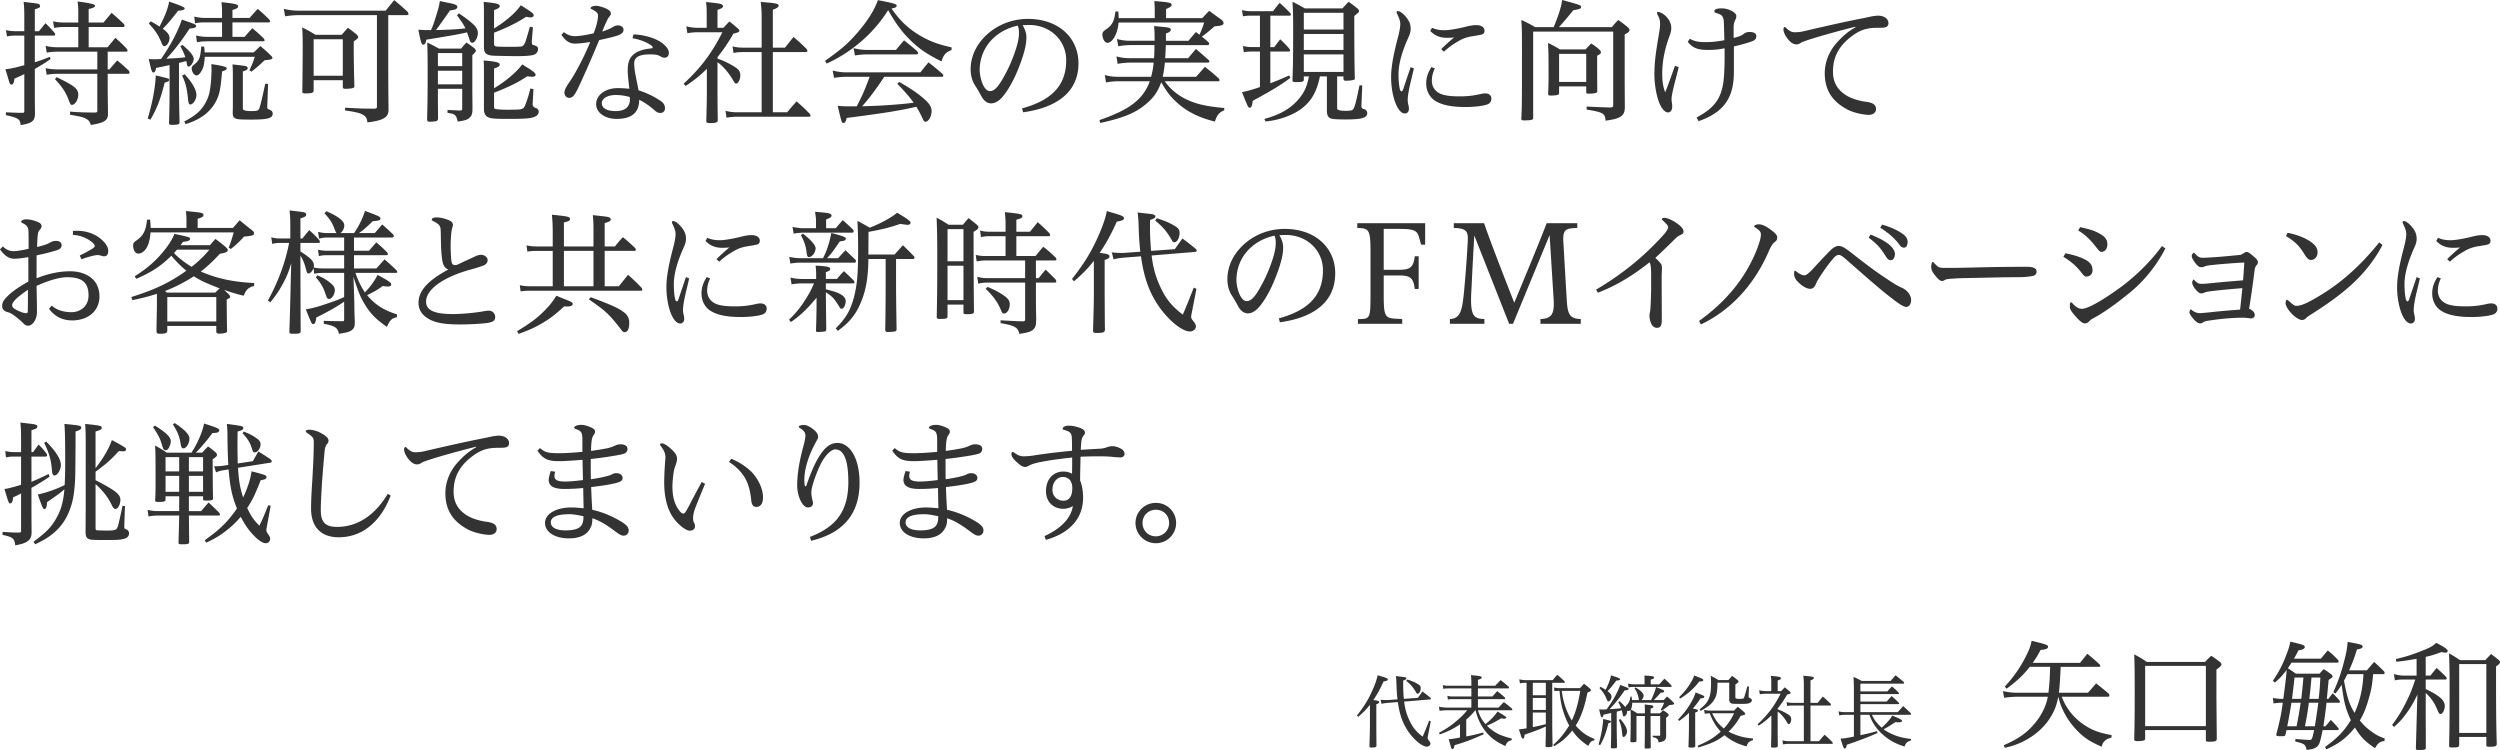 <svg xmlns="http://www.w3.org/2000/svg" viewBox="0 0 500 150"><defs><style>.cls-1{fill:#333}</style></defs><g id="ol"><path d="M7.802 6.235c.567-.702.729-.918 1.295-1.593.81.783 1.053 1.053 1.809 1.917.081.135.135.27.135.351 0 .135-.108.216-.324.216H6.965v5.318c1.161-.351 1.593-.513 2.996-1.08l.162.432c-.999.702-1.269.891-3.158 1.998v4.292c0 2.457.027 3.968.027 4.562 0 1.565-.513 1.97-2.861 2.375-.081-1.188-.513-1.458-2.969-1.998l.027-.567c1.809.081 2.132.108 3.293.108.27 0 .378-.081.378-.27v-7.477q-.432.216-1.188.567-.486.216-.783.351c-.108.864-.27 1.188-.621 1.188-.108 0-.216-.081-.324-.27a11 11 0 0 1-.351-1.133c-.189-.621-.351-1.188-.513-1.674 1.188-.135 2.024-.324 3.779-.81V7.126H3.078c-.675 0-1.08.027-1.674.162l-.216-1.269a7.5 7.5 0 0 0 1.89.216h1.781V3.428c0-1.431-.027-2.079-.135-3.05 2.834.324 2.861.324 3.104.486a.38.38 0 0 1 .189.324c0 .297-.108.378-1.053.675v4.373h.837Zm13.739 7.639h.351c.675-.783.864-1.025 1.565-1.781 1.053.864 1.376 1.161 2.348 2.079.054.135.108.27.108.351 0 .135-.108.243-.27.243H21.54v3.509l.054 4.346v.189c0 1.295-.756 1.754-3.428 2.186-.216-.702-.459-1.025-1.107-1.322-.458-.243-.917-.351-3.05-.729v-.621c1.836.135 2.43.162 5.021.188.351-.027.432-.108.432-.405v-7.342h-8.043c-.729 0-1.242.054-2.079.189l-.216-1.323a10 10 0 0 0 2.321.243h8.017v-3.536h-8.017c-.729 0-1.404.054-2.105.189l-.216-1.35c.783.188 1.43.27 2.321.27h4.211V5.398h-2.699c-.729 0-1.35.054-2.133.189l-.216-1.323c.837.189 1.404.243 2.375.243h2.672V2.59c0-.945-.027-1.35-.135-2.294q3.482.432 3.482.81c0 .324-.189.432-1.269.702v2.699h2.969q.77-.932 1.62-1.943c1.08.944 1.431 1.242 2.457 2.24.081.135.135.27.135.351 0 .162-.108.243-.297.243h-6.883v4.049h3.779c.513-.621 1.053-1.242 1.565-1.889 1.053.945 1.376 1.242 2.294 2.213.081.135.135.27.135.351 0 .135-.108.216-.297.216h-3.671v3.536ZM11.338 15.44c3.536 1.701 4.319 2.321 4.319 3.509 0 .945-.648 2.024-1.242 2.024-.27 0-.378-.135-.729-1.106-.567-1.458-1.188-2.402-2.699-4.049zM29.539 23.7c.917-3.023 1.484-5.965 1.619-8.611 2.646.621 2.672.621 2.672.891 0 .243-.243.378-.891.54-.81 3.239-1.539 5.183-2.861 7.423l-.54-.243Zm.62-19.435a29 29 0 0 1 1.754 1.053c1.161-2.294 1.62-3.482 1.917-4.994q3.104 1.026 3.104 1.323c0 .297-.405.459-1.296.486-1.539 1.971-2.051 2.564-3.077 3.617.999.756 1.35 1.242 1.35 1.862 0 .783-.54 1.62-1.053 1.62-.216 0-.351-.162-.621-.837-.648-1.484-1.161-2.267-2.483-3.698zm5.642 14.117c0 .513.054 4.265.108 6.02 0 .459-.243.567-1.404.567-.594 0-.702-.054-.702-.405.081-2.375.108-4.13.108-6.073v-5.48q-1.917.432-2.672.567c-.162.702-.297.918-.54.918-.324 0-.432-.324-.945-2.699.621.054.891.054 1.242.054q.324 0 1.214-.054c1.998-2.888 3.375-5.507 4.157-7.882 2.672.917 2.861.999 2.861 1.295s-.351.432-1.295.486c-1.646 2.51-3.185 4.508-4.67 6.046l.783-.054c1.269-.054 2.268-.135 3.023-.243-.216-.675-.459-1.214-.999-2.213l.432-.243c1.565 1.322 2.24 2.186 2.24 2.807s-.594 1.512-.999 1.512c-.216 0-.324-.162-.405-.783-.027-.108-.054-.189-.081-.324q-.54.162-1.458.378v5.803Zm1.134-3.536c1.511 1.646 2.348 3.131 2.348 4.157 0 .891-.648 1.89-1.215 1.89-.27 0-.378-.243-.458-1.053-.243-2.294-.486-3.212-1.188-4.724zm-.081 9.447c2.294-1.188 3.374-2.159 4.238-3.725.675-1.214.917-2.187 1.106-4.292.054-.81.108-1.781.108-2.24 0-.351 0-.621-.054-1.215q3.104.432 3.104.81c0 .27-.216.432-.945.648-.216 2.483-.297 3.104-.54 4.211-.486 1.997-1.782 3.779-3.59 4.913-.891.567-1.619.917-3.158 1.431l-.27-.54Zm4.102-12.929c-.081 1.269-.216 1.971-.54 2.619-.351.702-.756 1.106-1.107 1.106-.486 0-.972-.729-.972-1.403 0-.27.054-.405.351-.648 1.215-.999 1.35-1.377 1.565-3.725h.567c.081.486.081.54.108 1.161h9.826c.594-.567.755-.729 1.322-1.269.945.81 1.242 1.053 2.133 1.943.189.162.27.297.27.432 0 .27-.378.378-1.539.458-1.242 1.161-1.62 1.485-2.645 2.294l-.405-.27c.54-1.133.675-1.539 1.08-2.699H40.955Zm8.962-7.774c.702-.783.917-1.053 1.62-1.809a30 30 0 0 1 2.348 2.16c.081.135.135.27.135.351 0 .108-.108.189-.27.189H46.49v2.888h2.429c.675-.756.864-.999 1.539-1.728a30 30 0 0 1 2.321 2.078c.081.135.135.27.135.351 0 .108-.108.189-.243.189H41.685c-.945 0-1.592.054-2.294.189l-.189-1.35c.783.189 1.431.27 2.268.27h2.942V4.48h-3.266c-.999 0-1.403.027-2.132.189l-.162-1.35c.81.188 1.403.27 2.294.27h3.266v-.945c0-.944-.027-1.35-.108-2.213 2.888.324 3.32.432 3.32.837 0 .297-.27.486-1.134.729v1.592zm-3.347 12.066c0-1.512 0-1.754-.081-2.78 2.321.27 2.51.297 2.753.378.189.081.297.216.297.378 0 .27-.243.432-.972.648v7.45q0 .486 1.62.486c1.161 0 1.458-.081 1.62-.432.189-.378.566-1.835 1.241-5.048l.567.054-.162 4.454v.108c0 .378 0 .405.513.621.405.162.567.378.567.756 0 .917-.945 1.188-4.238 1.188-2.646 0-3.05-.054-3.428-.378-.243-.216-.324-.432-.324-1.134.027-.621.027-.999.027-1.133v-5.615ZM77.655 13.55q0 4.265.054 8.206c0 .999-.216 1.43-.891 1.862-.648.405-1.484.621-3.347.864-.054-.783-.27-1.161-.864-1.512-.567-.351-1.269-.54-3.617-.891l.054-.54c3.401.189 3.644.189 5.884.189.378-.054.459-.108.459-.458V3.023H59.866c-.783 0-1.944.081-2.834.243l-.27-1.485c1.242.27 1.998.351 3.158.351h17.222c.729-.917.944-1.188 1.7-2.105 1.188.972 1.539 1.296 2.672 2.321.108.189.189.351.189.459 0 .135-.108.216-.351.216h-3.698V13.55Zm-14.927 4.535c0 .486-.324.594-1.673.594-.486 0-.594-.081-.594-.432.027-1.484.081-6.532.081-8.989 0-1.484-.027-2.402-.108-3.779 1.188.594 1.539.783 2.646 1.484h5.264c.513-.621.675-.783 1.242-1.403.783.567 1.025.756 1.754 1.35.216.243.297.378.297.513 0 .189-.135.324-.891.864v1.35c0 2.322.054 5.183.135 7.585-.027.189-.054.27-.162.324-.243.135-.945.216-1.62.216-.405 0-.54-.081-.54-.405v-1.323h-5.831zm0-2.942h5.831V7.855h-5.831zM91.793 2.672c3.023 2.078 3.779 2.861 3.779 3.941 0 .917-.594 1.943-1.107 1.943-.27 0-.432-.162-.567-.648a46 46 0 0 0-.486-1.431c-1.97.432-2.699.567-8.152 1.458-.081.647-.297.999-.567.999-.378 0-.486-.297-1.026-2.996 1.08.081 1.431.081 2.538.081.459-1.053.567-1.377.945-2.619.567-1.835.702-2.267.81-3.185.567.108 1.026.216 1.296.27 1.754.324 2.213.513 2.213.918 0 .189-.162.377-.405.486q-.189.054-1.08.216-.243.378-2.213 3.131c-.108.162-.324.432-.594.783 2.888-.081 4.67-.189 5.912-.351-.405-.81-.783-1.376-1.701-2.618zm-4.211 15.089v2.457l.027 3.536c-.054.351-.189.459-.594.513a7 7 0 0 1-1.08.081c-.378 0-.513-.108-.513-.54.081-3.158.108-4.832.108-9.312 0-3.239-.027-4.373-.081-5.992 1.053.513 1.376.675 2.349 1.214h4.427c.432-.54.594-.702 1.053-1.214.702.458.891.594 1.511 1.08.297.243.378.405.378.567 0 .189-.162.378-.702.891v6.289q0 1.458.027 3.644v1.107c-.054.81-.216 1.188-.702 1.565-.378.324-.864.459-2.24.675-.324-1.35-.513-1.539-2.052-1.754v-.567c1.539.054 2.349.108 2.483.108.351 0 .459-.108.459-.432v-3.914h-4.859Zm4.859-7.153h-4.859v2.619h4.859zm0 3.536h-4.859v2.727h4.859zm6.37-8.449a23 23 0 0 0 2.375-1.646c1.35-1.053 2.294-2.024 2.969-2.996 2.213 1.376 2.591 1.673 2.591 2.024 0 .243-.27.405-.621.405-.188 0-.458-.027-.891-.135-1.673 1.134-4.103 2.321-6.424 3.185v2.105c0 .459.081.567.405.648.189.054 1.431.081 2.538.081 1.512 0 2.483-.027 2.645-.108.27-.108.486-.378.702-.944.081-.243.378-1.215.891-2.969l.594.108-.216 2.672v.27c0 .432.054.54.351.621.729.216.891.378.891.837s-.297.864-.783 1.08c-.486.189-1.62.297-3.509.297-.648 0-3.968-.054-4.427-.081-1.62-.054-2.105-.459-2.105-1.754V2.402c0-.756 0-1.161-.054-2.024 2.537.243 3.212.405 3.212.837 0 .324-.216.458-1.134.81zm0 15.548c0 .459.081.567.513.594.054 0 .243.027.54.054.405.027.864.054 1.323.054 2.483 0 2.969-.027 3.32-.216.243-.135.405-.351.594-.864.432-1.161.621-1.728.972-3.158l.621.108-.135 2.429c-.027.189-.027.459-.027.648q0 .513.729.755c.27.081.486.378.486.702 0 .378-.27.756-.675.945-.756.378-1.862.486-5.263.486-2.78 0-3.536-.054-4.103-.297-.621-.243-.918-.81-.918-1.701v-7.693c0-.756 0-1.161-.054-1.998 2.537.216 3.212.405 3.212.81 0 .324-.189.486-1.134.81v3.941c2.349-1.404 4.481-3.212 5.642-4.778.486.324.891.567 1.161.729 1.107.702 1.512 1.053 1.512 1.376 0 .189-.297.378-.594.378-.243 0-.567-.027-1.08-.108-1.943 1.295-3.59 2.105-6.64 3.293v2.699ZM112.776 6.424c.756.594 1.484.81 2.213.81.864 0 2.429-.27 3.725-.567.486-1.133.891-2.618.891-3.59 0-.378-.243-.729-1.214-1.215-.162-.081-.27-.108-.27-.216 0-.324.594-.486 1.106-.486.486 0 1.646.324 2.294.702.432.27.648.513.648.783a.9.9 0 0 1-.243.621c-.405.459-.647 1.134-.864 1.565-.216.486-.405.999-.621 1.485a14 14 0 0 0 1.484-.567c.405-.189.567-.297.945-.513.162-.081.459-.162.702-.162.647 0 1.133.378 1.133.864 0 .459-.27.81-1.025 1.106-.594.243-2.079.594-3.833.972-1.323 3.131-2.699 6.344-4.049 9.232-.918 1.97-1.323 2.321-1.971 2.321-.567 0-.945-.513-.945-1.026 0-.621.567-1.512.972-2.079 1.431-2.078 3.212-5.614 4.184-8.071-1.404.243-2.402.324-3.05.324-1.188 0-1.917-.621-2.699-1.755l.486-.54Zm13.929.459c1.593.027 3.509.513 4.697 1.106 1.565.783 2.375 1.809 2.375 2.564 0 .648-.378.999-.864.999-.324 0-.648-.162-.864-.297-.54-.324-1.107-.378-2.132-.378-2.322 0-3.077.729-3.077 1.809 0 1.512.486 3.212.864 5.372 1.754.567 3.023 1.215 4.238 1.998.756.486 1.053.917 1.053 1.62 0 .54-.378.917-.945.917-.324 0-.621-.081-1.215-.594a13.7 13.7 0 0 0-2.996-2.051c0 2.969-1.998 3.833-4.508 3.833-2.402 0-4.103-1.296-4.103-2.942 0-1.89 1.917-3.212 4.292-3.212.864 0 1.782.054 2.348.135-.108-1.053-.324-2.618-.324-3.644 0-.648.054-1.188.216-1.809.513-1.512 1.89-2.348 4.4-2.618.243-.027.378-.054.378-.216 0-.135-.135-.27-.27-.378-1.161-.81-2.456-1.215-3.779-1.458l.216-.755Zm-3.563 12.12c-1.782 0-2.78.783-2.78 1.62 0 .999.999 1.592 2.78 1.592.945 0 1.89-.243 2.349-.836.324-.432.486-.81.486-1.485 0-.135 0-.297-.027-.486a9.8 9.8 0 0 0-2.807-.405ZM141.369 13.766c-1.431 1.404-2.349 2.16-4.238 3.428l-.405-.459c3.374-3.077 5.696-6.181 7.747-10.284h-5.021c-.54 0-1.404.081-1.971.189l-.216-1.376a9 9 0 0 0 2.187.297h1.889V2.673c0-.945-.027-1.404-.135-2.268 2.268.243 2.699.297 3.05.432.216.108.351.243.351.405 0 .27-.27.459-1.106.729v3.59h1.188c.513-.567.675-.729 1.188-1.269.783.621 1.025.81 1.754 1.458.189.189.243.297.243.405 0 .243-.297.378-1.188.567-.999 1.782-2.159 3.455-3.185 4.697v.297q.108.054.513.189c1.242.459 2.78 1.295 3.509 1.89.351.324.54.729.54 1.269 0 .864-.405 1.646-.836 1.646-.189 0-.297-.108-.459-.405-.864-1.566-2.132-3.077-3.266-3.86v5.884c0 1.943.027 4.022.054 5.75-.027.405-.377.54-1.511.54-.594 0-.729-.054-.783-.351.081-3.374.108-4.778.108-5.587v-4.913Zm15.629-4.238 1.7-2.132c1.188.999 1.539 1.323 2.646 2.429.081.135.135.27.135.378s-.108.216-.243.216h-6.667v12.039h2.861c.783-.945 1.053-1.242 1.89-2.187 1.161 1.026 1.511 1.35 2.645 2.51a.9.9 0 0 1 .135.378c0 .108-.108.189-.243.189h-14.576c-.567 0-1.403.081-1.97.189l-.216-1.376a9 9 0 0 0 2.186.297h5.048V10.419h-3.563c-.972 0-1.377.027-2.052.189l-.216-1.322c.891.189 1.296.243 2.268.243h3.563V3.752c0-1.404-.027-2.079-.189-3.374.783.081 1.431.135 1.835.162 1.323.135 1.754.27 1.754.594 0 .27-.378.54-1.161.81v7.585zM190.314 10.014c-1.106.378-1.646.999-2.024 2.268-2.915-1.485-4.292-2.402-6.046-4.076-1.782-1.728-2.942-3.266-4.616-6.181-2.888 4.616-7.18 8.341-12.282 10.689l-.351-.54c3.185-2.241 4.697-3.536 6.56-5.723 1.997-2.321 3.347-4.481 4.022-6.424 3.212.621 3.752.783 3.752 1.107 0 .297-.243.432-1.026.567 1.646 2.375 3.239 3.914 5.534 5.317 1.997 1.188 3.752 1.862 6.478 2.457zm-13.469 5.345c-1.377 2.132-3.266 4.67-4.427 5.884 2.888-.027 7.531-.324 10.311-.702-.648-.945-1.782-2.268-3.266-3.779l.378-.378c2.726 1.565 4.076 2.537 5.426 3.806.729.729 1.052 1.323 1.052 2.024 0 1.053-.621 2.133-1.214 2.133-.27 0-.324-.081-.621-.729-.54-1.134-.729-1.458-1.214-2.268-2.133.486-2.888.621-4.778.945q-2.483.432-9.15 1.296c-.189.756-.351.999-.648.999-.351 0-.351-.027-1.161-3.428.891.081 1.269.108 2.456.108h1.35c1.134-2.187 1.593-3.212 2.591-5.912h-4.643c-.81 0-1.646.081-2.483.216l-.27-1.458c1.08.243 1.782.351 2.699.351h14.846c.702-.891.918-1.161 1.62-1.998a59 59 0 0 1 2.753 2.267c.135.162.216.27.216.378 0 .162-.108.243-.297.243h-11.526Zm2.348-5.372c.702-.864.918-1.107 1.62-1.917a69 69 0 0 1 2.618 2.16c.108.162.189.324.189.432 0 .135-.108.216-.324.216h-9.853c-.756 0-1.646.081-2.456.216l-.27-1.458c1.053.243 1.781.351 2.78.351h5.695ZM204.412 21.675c5.426-1.485 8.881-4.211 8.827-9.717-.027-3.779-3.077-6.964-7.45-6.964h-.27c-.459.027-.702.027-.999.054.567.917.756 1.728.756 2.321v.243c0 1.188-.351 2.699-1.053 4.67-.972 2.726-2.159 5.156-3.59 6.937-.621.756-1.431 1.458-2.457 1.458-.864-.054-1.431-.567-1.943-1.511-.324-.594-.702-1.296-1.188-2.024-.648-.972-.918-2.16-.918-3.293 0-1.835.621-3.86 2.051-5.642 2.294-2.861 5.777-4.427 9.421-4.427 6.046 0 10.095 3.725 10.095 8.881 0 6.289-5.129 8.988-11.067 9.798l-.216-.783Zm-6.695-12.984c-1.133 1.485-1.781 3.32-1.781 5.399 0 1.214.702 4.103 2.024 4.13.999.027 1.89-1.026 3.428-4.022.917-1.782 1.754-4.049 2.132-5.561.189-.837.27-1.404.27-1.943v-.297c0-.405-.054-.783-.243-1.269-2.483.54-4.481 1.809-5.831 3.563ZM233.164 9.016a50 50 0 0 1-.135 2.618h4.589q.917-1.08 1.565-1.835c1.134.945 1.457 1.242 2.618 2.268.054.081.081.135.081.189 0 .135-.135.27-.243.27h-8.665a23 23 0 0 1-.432 2.834h6.667c.621-.702 1.242-1.376 1.782-1.998 1.215.972 1.592 1.269 2.78 2.349.081.135.135.243.135.324 0 .108-.081.216-.162.216h-10.797a11.2 11.2 0 0 0 3.833 3.374c2.105 1.107 4.265 1.647 8.07 1.971v.459c-.998.405-1.512 1.025-1.862 2.267-3.293-.836-5.588-1.997-7.558-3.779-1.296-1.161-2.079-2.16-3.185-4.103-.621 1.782-1.458 3.023-2.888 4.238-2.187 1.89-4.535 2.861-9.286 3.914l-.189-.567c4.157-1.458 6.478-2.726 8.125-4.508.81-.864 1.62-2.213 1.943-3.266h-6.29c-.675 0-1.673.081-2.456.243l-.243-1.485c1.08.27 1.728.351 2.727.351h6.532c.297-1.107.405-1.782.513-2.834h-4.75c-.675 0-1.647.081-2.457.243l-.243-1.485c1.08.27 1.728.351 2.727.351h4.805c.054-.945.054-1.403.081-2.618h-4.778c-.702 0-1.62.081-2.457.243l-.27-1.458c1.08.27 1.728.351 2.726.351h4.805v-.378c0-1.376-.027-1.701-.108-2.564.594.054 1.106.108 1.403.135 1.593.135 1.944.243 1.944.621 0 .27-.297.513-.972.729v1.458h4.508c.62-.756.836-.972 1.484-1.754.351.27.459.378.701.54q.055-.081.108-.189c.324-.729.54-1.269.837-2.24h-17.113c-.162 2.187-1.188 4.049-2.24 4.049-.513 0-.999-.837-.999-1.673 0-.378.162-.621.675-.972 1.269-.836 1.701-1.646 1.943-3.617h.567c.054.675.081.891.081 1.323h7.207V2.082c0-.702-.027-1.08-.081-1.863 2.942.216 3.455.324 3.455.756 0 .297-.135.378-1.106.837v1.809h7.234l1.377-1.458c1.079.783 1.403 1.026 2.482 1.782.298.297.405.459.405.675 0 .405-.432.54-1.809.648-1.16 1.025-1.89 1.62-2.537 2.051.432.351.702.567 1.322 1.107.108.135.162.27.162.324 0 .135-.162.27-.323.27h-8.368ZM254.069 9.42h.782c.513-.675.675-.891 1.188-1.565.863.81 1.106 1.053 1.835 1.889.081.135.135.27.135.351 0 .135-.107.216-.27.216h-3.671v6.343c1.431-.54 1.971-.783 3.778-1.565l.217.486c-1.728 1.323-3.86 2.618-7.531 4.589-.081.945-.243 1.376-.567 1.376s-.323 0-1.565-3.104c1.323-.297 2.024-.486 3.59-1.026v-7.099h-1.646c-.701 0-.998.027-1.592.135l-.162-1.242c.729.162 1.188.216 1.754.216h1.646V3.131h-1.862a8 8 0 0 0-1.538.135l-.189-1.242c.756.162 1.215.216 1.728.216h4.481c.566-.756.755-.972 1.322-1.673.944.864 1.241 1.134 2.133 2.051.054.135.107.27.107.324 0 .108-.107.189-.243.189h-3.859zm13.361 12.255q0 .486 1.646.486c1.241 0 1.484-.081 1.7-.567.162-.324.324-.837.459-1.485.054-.189.162-.647.324-1.43.054-.324.216-1.026.351-1.62l.54.027-.162 3.941v.081c0 .513.054.567.567.729a.835.835 0 0 1 .594.783c0 .944-1.08 1.269-4.238 1.269-2.321 0-2.969-.081-3.347-.351-.352-.297-.486-.702-.486-1.484v-6.775h-1.403c-.297 1.674-.945 3.374-1.781 4.535-1.161 1.62-2.835 2.78-5.183 3.617-1.323.459-2.214.675-3.914.864l-.216-.513c3.104-.837 5.236-2.052 6.829-3.941 1.134-1.296 1.7-2.591 2.078-4.562h-1.025v.648c0 .405-.243.486-1.539.486-.621 0-.729-.054-.729-.432.107-2.942.135-4.508.135-10.392 0-2.402-.027-3.455-.135-5.236 1.079.54 1.403.702 2.456 1.322h7.531c.54-.567.701-.756 1.241-1.322.811.566 1.026.755 1.782 1.35.216.216.297.351.297.513 0 .216-.136.324-.945.972q0 8.692.108 12.444c0 .216-.055.297-.271.351-.216.081-.944.162-1.457.162-.405 0-.513-.081-.54-.351v-.513h-1.269v6.397Zm1.269-19.111h-7.936v3.347h7.936zm0 4.238h-7.936v3.185h7.936zm0 4.076h-7.936v3.509h7.936zM282.783 13.686c-.081.351-.351 1.484-.621 2.591-.378 1.62-.62 2.834-.62 3.806 0 .567.242 1.107.242 1.674s-.323.944-.81.944c-1.484 0-2.753-3.536-2.753-7.315 0-1.917.459-4.48 1.35-7.828.378-1.431.485-2.268.485-2.78 0-.54-.188-1.08-.675-2.105-.054-.108-.054-.162-.054-.243 0-.135.108-.216.216-.216.432 0 1.026.432 1.646 1.161.756.918.945 1.593.945 2.429 0 .405-.108.918-.378 1.512-1.458 3.212-2.052 5.615-2.052 7.531 0 1.403.135 2.456.27 2.996.055.27.243.432.324.432.108 0 .243-.135.324-.378.485-1.458.891-2.672 1.512-4.48l.647.27Zm4.183 0c-.459.972-.594 1.754-.594 2.429 0 1.134.54 2.024 1.512 2.537.918.486 2.349.621 4.022.621 1.565 0 2.78-.135 4.184-.459.485-.108.702-.135.972-.135.729 0 1.215.405 1.215 1.052 0 .513-.271.918-.702 1.107-.729.324-2.591.567-4.48.567-2.942 0-4.994-.459-6.29-1.404-1.052-.783-1.565-2.051-1.565-3.293 0-1.161.324-2.16 1.053-3.293l.675.27Zm-.566-8.125c.729.324 1.512.486 2.483.486 1.025 0 2.888-.351 4.265-.702.837-.216 1.539-.324 2.078-.324 1.026 0 1.674.432 1.674 1.107 0 .513-.188.729-.918.864-.459.081-.917.162-1.403.243-1.593.243-2.294.621-3.536 1.377-.891.567-1.431.972-2.268 1.728l-.54-.513a42 42 0 0 1 2.592-2.348c-.567.081-1.106.081-1.458.081-1.431 0-2.483-.486-3.319-1.377l.351-.621ZM322.372 5.425c.54-.647.702-.836 1.27-1.43.891.621 1.133.81 1.916 1.458.27.243.351.378.351.567 0 .27-.27.513-.972.864v9.636l.027 4.481v.702c-.081.891-.297 1.269-.972 1.701-.594.324-1.323.513-2.889.729-.054-1.431-.485-1.7-3.778-2.213v-.621c1.134.081 3.914.189 4.453.189h.324c.513-.054.54-.108.54-.621V6.316h-16.007v17.302c0 .351-.378.459-1.809.459-.459 0-.566-.081-.566-.378.135-2.51.135-3.455.135-14.495 0-2.699-.027-3.86-.135-5.209 1.241.566 1.619.755 2.753 1.43h3.725c1.026-2.483 1.512-4.076 1.701-5.425 3.644.999 3.778 1.053 3.778 1.404 0 .324-.297.432-1.565.647q-1.619 2.024-2.861 3.374zm-5.264 4.454c.486-.513.648-.675 1.134-1.188.729.486.972.648 1.646 1.242.217.243.298.378.298.54 0 .216-.162.351-.756.675v2.429c0 .351 0 1.863.026 4.535 0 .243 0 .297-.107.378-.189.162-.811.243-1.62.243-.404 0-.485-.054-.485-.405v-1.053h-5.426v1.269c0 .189-.027.243-.081.324-.135.162-.756.243-1.646.243-.351 0-.459-.081-.459-.351v-.081c.081-1.728.081-2.457.081-4.373 0-3.374-.027-4.265-.108-5.723 1.08.54 1.404.702 2.376 1.296zm-5.29 6.506h5.426V10.77h-5.426zM335.741 13.416c-.378 1.646-.891 3.428-1.134 4.535-.162.756-.297 1.431-.297 1.862 0 .486.135.891.135 1.458 0 .729-.297 1.214-.891 1.214-.621 0-1.296-.945-1.646-1.781-.621-1.485-1.026-3.806-1.026-5.857s.189-3.671.648-6.505c.378-2.213.485-2.888.485-3.536s-.107-1.161-.485-1.809a.9.9 0 0 1-.108-.405c0-.162.081-.216.189-.216.351.027 1.025.324 1.592.891.864.891 1.053 1.728 1.053 2.402 0 .405-.135.972-.351 1.539-.918 2.429-1.457 5.021-1.457 7.396 0 1.917.188 2.753.594 3.86.539-1.376.998-2.618 1.943-5.291zm2.213-5.669c1.161.647 2.133.675 3.293.675s2.295-.135 3.617-.378c0-1.161-.054-1.998-.081-3.374-.054-1.431-.351-1.701-1.484-2.052-.27-.081-.432-.189-.432-.351 0-.378.459-.594 1.484-.594 1.458 0 2.915.891 2.915 1.485 0 .27-.026.459-.162.729-.242.486-.351.81-.378 1.458v2.24c1.107-.27 1.647-.486 1.944-.756.216-.189.594-.432 1.269-.432s1.322.216 1.322.783c0 .513-.162.836-.918 1.106-1.079.378-2.24.702-3.562.999v5.047c0 4.913-1.701 8.044-7.072 9.906l-.378-.755c3.752-1.971 4.913-3.968 5.371-7.208.243-2.213.217-4.346.217-6.613-1.296.243-2.025.324-3.294.324-1.809 0-2.996-.243-4.075-1.62l.404-.621ZM371.049 5.345c-2.43.621-6.452 1.673-9.34 2.618-.81.27-1.35.459-1.565.621a1.5 1.5 0 0 1-.837.297c-.405 0-.972-.135-1.7-1.025-.729-.918-.918-1.566-.918-2.052 0-.216.162-.405.27-.405s.189.108.351.27c.648.594 1.053.783 1.701.783.485 0 1.079-.054 1.781-.216 4.373-1.026 8.476-1.943 11.526-2.538.863-.162 1.565-.324 1.943-.405s.972-.162 1.35-.162c1.296 0 2.078.675 2.078 1.511 0 .351-.162.648-.513.783-.324.108-.621.135-1.619.135-2.133 0-3.536.351-5.507 1.917-2.483 1.97-3.455 4.184-3.455 6.856 0 2.16.918 3.698 2.807 4.832.892.513 2.187.972 3.779 1.188 1.431.189 2.024.594 2.024 1.484 0 .675-.621 1.134-1.457 1.134-.918 0-2.942-.378-4.238-1.053-2.808-1.484-4.562-3.644-4.562-7.288 0-2.105.837-4.319 2.349-6.019 1.188-1.35 2.375-2.375 3.806-3.158zM.567 49.288c.755.702 1.376.945 2.213.945.486 0 1.781-.189 2.942-.486 0-1.782 0-2.699-.027-3.455-.027-.81-.27-1.242-1.188-1.674-.243-.108-.27-.189-.27-.324 0-.216.567-.432.945-.432.675 0 1.511.162 2.402.54.594.243.729.567.729.783 0 .324-.162.567-.378.81-.378.432-.432.891-.513 3.401.999-.243 1.971-.513 2.457-.81.458-.27.81-.405 1.376-.405.729 0 1.08.432 1.08.837s-.216.81-1.053 1.053a41 41 0 0 1-3.968.999v4.589c2.51-1.025 4.805-1.403 6.667-1.403 3.347 0 5.912 1.728 5.912 5.021 0 3.023-2.402 4.805-5.453 4.805-1.97 0-3.509-.81-4.643-2.321l.54-.648c1.134.999 2.538 1.323 3.995 1.323 1.539 0 3.374-1.026 3.374-3.347 0-2.618-1.323-3.644-4.265-3.644-1.215 0-3.266.432-6.127 1.728.027 1.646.081 3.563.081 5.209 0 1.377-.783 2.753-1.782 2.753-.621 0-.837-.405-1.376-.891-1.701-1.485-2.105-1.646-2.861-1.863-.756-.243-.945-.729-.945-1.242 0-.783.54-1.458 1.646-2.429.837-.729 2.079-1.539 3.59-2.402v-4.886q-1.741.324-2.834.324c-.864 0-1.835-.432-2.834-1.889l.567-.567Zm2.51 10.635c-.594.647-.648.917-.648 1.106s.081.459.405.675c.702.486 1.89.945 2.402.945.243 0 .324-.135.324-.594.027-.999.027-2.538.027-4.103-1.053.729-1.971 1.404-2.51 1.971m11.499-13.739c.27-.027.54-.027.81-.027 1.565 0 2.996.405 4.184 1.188 1.214.81 2.078 1.889 2.078 2.807 0 .81-.297 1.106-.891 1.106-.378 0-.648-.243-1.242-.243-.459 0-1.565.243-3.239.837l-.324-.756a30 30 0 0 0 2.375-1.269c.513-.324.621-.432.621-.675 0-.189-.27-.54-.756-.891-.756-.567-2.132-1.242-3.59-1.269l-.027-.81ZM41.989 49.045c.458-.567.621-.729 1.106-1.269 2.105 1.62 2.457 1.917 2.457 2.268 0 .324-.486.54-1.566.702-1.458 1.565-2.591 2.618-3.833 3.563 3.293 1.404 6.371 2.079 10.689 2.294l-.027.594c-1.134.297-1.566.702-2.079 1.944-1.485-.351-1.998-.513-3.914-1.161.216.189.459.432.945.891.189.216.27.351.27.458 0 .216-.162.324-.702.567q.027 4.265.081 6.155c0 .27-.027.351-.135.432-.189.135-.81.243-1.512.243-.405 0-.513-.135-.513-.54v-.999h-9.798v.918c-.027.297-.081.405-.297.513-.216.081-.675.135-1.107.135-.594 0-.756-.108-.756-.567 0-.594.027-2.187.081-4.805v-2.618c-1.728.54-2.645.783-4.886 1.269l-.243-.621c4.724-1.484 7.693-2.888 11.013-5.264-1.188-.999-1.862-1.673-2.996-2.996-2.105 2.079-3.941 3.293-7.045 4.616l-.27-.513c2.24-1.431 3.725-2.672 5.209-4.346 1.35-1.539 2.187-2.834 2.727-4.13q2.753.567 2.969.729a.41.41 0 0 1 .162.297c0 .081-.108.216-.216.297-.162.108-.405.162-1.188.27l-.513.675h5.885Zm-4.697-3.455v-1.592c0-.594-.027-.972-.108-1.782 3.239.297 3.509.351 3.509.783 0 .324-.243.486-1.161.756v1.835h7.045c.594-.647.756-.864 1.35-1.539 1.106.918 1.458 1.188 2.645 2.132.162.189.243.324.243.459 0 .432-.378.54-1.998.675-1.026 1.107-1.485 1.539-2.646 2.483l-.432-.27c.459-1.188.621-1.7.999-3.05H30.111c-.108 1.053-.162 1.458-.405 2.213-.405 1.242-1.215 2.024-2.052 2.024-.594 0-1.025-.702-1.025-1.646 0-.405.135-.621.621-.945 1.404-.972 1.917-1.944 2.16-4.184l.621-.027c.054.756.081.917.108 1.673h7.153Zm-3.914 12.93h9.664q.755-.729.891-.837c-2.861-1.134-3.833-1.565-5.156-2.429-1.943 1.242-3.887 2.24-5.776 2.942l.378.324Zm.081 5.776h9.798V59.41h-9.798zm1.944-14.36c-.378.405-.378.432-.594.675.729.836 2.321 2.051 3.509 2.753a22.4 22.4 0 0 0 3.563-3.428zM68.828 51.042h-3.293c-.864 0-1.188.027-1.754.189l-.189-1.295c.755.162 1.161.216 1.917.216h3.32v-2.646h-3.32c-.621 0-.999.054-1.701.216l-.189-1.35c.756.189 1.161.243 1.917.243h1.781q-.162-.135-.486-.999c-.405-1.107-.972-1.944-1.943-2.942l.378-.432c2.375 1.026 3.59 1.971 3.59 2.834 0 .594-.324 1.242-.783 1.539h2.753c1.026-1.565 1.539-2.618 2.187-4.427 2.78 1.026 3.077 1.161 3.077 1.539 0 .324-.351.432-1.539.513-1.35 1.296-1.863 1.755-2.753 2.375h3.158l1.484-1.728a80 80 0 0 1 2.187 1.998c.081.135.135.27.135.351 0 .135-.189.27-.378.27h-7.585v2.646h2.996l1.458-1.674c.999.837 1.296 1.107 2.187 1.998.081.135.135.27.135.351 0 .135-.108.216-.297.216H70.8v2.646h4.48l1.62-1.809a37 37 0 0 1 2.43 2.213.64.64 0 0 1 .108.324c0 .108-.081.162-.27.162h-8.071a16 16 0 0 0 1.889 3.914c1.215-1.323 1.836-2.187 2.538-3.509 2.294 1.242 2.726 1.539 2.726 1.943 0 .216-.27.378-.647.378-.216 0-.567-.027-1.053-.108-1.242.891-1.485 1.026-3.131 1.835 1.646 1.944 3.212 2.942 5.992 3.86l-.027.54c-1.026.216-1.376.567-1.998 1.943-2.213-1.539-3.293-2.618-4.427-4.507-.864-1.404-1.35-2.619-2.267-5.507l.135 3.806q.054 1.97.054 2.942c.027.837.027 1.026.081 2.16 0 .891-.054 1.161-.324 1.484-.405.513-1.08.756-2.861.999-.243-1.215-.729-1.566-3.023-1.998v-.594c1.08.054 1.431.054 3.671.081h.081c.27 0 .324-.081.324-.378v-3.536c-1.269.891-3.131 1.97-5.587 3.185-.054.864-.27 1.296-.567 1.296-.324 0-.351 0-1.512-2.942 1.485-.27 2.268-.459 4.13-1.107 1.646-.54 2.43-.836 3.536-1.35v-4.832h-4.211c-.783 0-1.242.054-1.781.189l-.135-1.161c-.216.621-.647 1.08-.972 1.08-.297 0-.351-.108-.621-1.161-.216-.837-.621-1.835-1.026-2.375v.891c0 1.565.027 11.742.054 14.198-.027.432-.216.513-1.458.513-.702 0-.81-.054-.81-.405q.162-4.589.297-10.959l.081-2.753c-.567 1.917-.945 2.78-1.782 4.319-.756 1.35-1.269 2.105-2.402 3.509l-.486-.351c2.052-3.725 3.536-7.747 4.238-11.526h-1.835c-.513 0-.972.054-1.539.189l-.189-1.323a5.8 5.8 0 0 0 1.728.243h2.079v-2.456c0-1.485-.027-2.052-.162-3.158 2.942.351 2.969.351 3.239.567a.4.4 0 0 1 .108.27c0 .324-.297.513-1.161.756v4.022h.405c.567-.729.756-.945 1.35-1.673.918.81 1.188 1.08 1.998 1.97a.9.9 0 0 1 .135.378c0 .135-.108.216-.297.216h-3.59v1.7c2.105 1.35 2.699 1.971 2.699 2.834 0 .108 0 .189-.054.351.566.162 1.133.216 1.889.216h4.211v-2.646Zm-5.345 4.022c1.242.54 1.809.891 2.483 1.431.756.621.999.972.999 1.539 0 .837-.594 1.754-1.161 1.754-.324 0-.405-.108-.783-1.214-.377-1.161-.944-2.079-1.862-3.104zM88.35 51.286c-.162-1.296-.162-3.158-.189-4.481-.027-.783-.027-1.107-.108-1.35a1.44 1.44 0 0 0-.594-.756c-.378-.27-.702-.405-1.025-.594q-.081-.04-.081-.162c0-.297.351-.459.917-.459q1.013 0 2.105.405c.891.297 1.215.621 1.215 1.133 0 .135-.081.297-.189.756-.162.648-.27 2.024-.27 3.536 0 .567.027 1.161.054 1.728.081 1.593.189 1.971.864 1.971.27 0 .432-.054 1.106-.405.783-.377 2.187-.999 2.969-1.376.405-.189.783-.27 1.08-.27.702 0 1.322.486 1.322 1.053 0 .486-.27.864-.836 1.08-.432.189-1.431.513-2.538.81-5.453 1.484-8.935 3.968-8.935 6.397 0 1.673 1.458 2.51 5.398 2.51 1.377 0 4.184-.189 6.479-.621.324-.054.648-.054.756-.054.621 0 1.188.567 1.188 1.242s-.297.945-1.242 1.161c-.891.189-3.914.351-5.695.351-3.158 0-5.021-.297-6.451-1.161-1.296-.783-1.944-1.809-1.944-3.185 0-2.321 1.782-4.4 5.965-6.64-.972-.378-1.161-1.215-1.322-2.618ZM103.418 66.239c2.672-1.619 3.941-2.564 5.398-4.021 1.107-1.107 1.701-1.863 2.457-3.077.702.297 1.215.513 1.565.647 1.62.648 1.701.702 1.701.999 0 .351-.378.513-1.161.513-.108 0-.297 0-.54-.027-1.781 1.646-2.807 2.429-4.454 3.401-1.512.864-2.538 1.35-4.67 2.105l-.297-.54Zm15.278-16.951v-3.266c0-1.323-.027-2.024-.135-2.996 2.78.297 2.915.324 3.212.432.243.081.378.216.378.405 0 .324-.27.486-1.214.756v4.67h2.051c.675-.864.891-1.107 1.593-1.863 1.106.918 1.431 1.215 2.456 2.187.081.135.135.27.135.351 0 .108-.108.216-.243.216h-5.992v7.072h2.834c.756-.945 1.026-1.269 1.835-2.294 1.269 1.134 1.646 1.484 2.727 2.618.081.135.135.27.135.351 0 .108-.108.216-.27.216h-22.323c-.648 0-1.161.054-1.755.135l-.162-1.241c.702.162 1.323.216 2.078.216h4.508v-7.072h-3.32c-.594 0-1.161.054-1.755.135l-.162-1.242c.702.162 1.323.216 2.078.216h3.158v-2.916c0-1.322-.054-2.267-.162-3.428 3.266.324 3.617.405 3.617.864 0 .324-.189.432-1.214.675v4.805h5.911Zm-5.911 7.963h5.911v-7.072h-5.911zm5.344 2.187c6.397 2.348 7.72 3.212 7.72 5.128 0 1.215-.324 1.862-.918 1.862-.297 0-.459-.135-.756-.566-.594-.81-1.781-2.241-2.375-2.834-.918-.918-1.62-1.484-4.022-3.158zM137.842 55.686c-.081.351-.351 1.484-.621 2.591-.378 1.62-.621 2.834-.621 3.806 0 .567.243 1.107.243 1.674s-.324.944-.81.944c-1.485 0-2.753-3.536-2.753-7.315 0-1.917.459-4.48 1.35-7.828.378-1.431.486-2.268.486-2.78 0-.54-.189-1.08-.675-2.105-.054-.108-.054-.162-.054-.243 0-.135.108-.216.216-.216.432 0 1.026.432 1.646 1.161.756.918.945 1.593.945 2.429 0 .405-.108.918-.378 1.512-1.458 3.212-2.051 5.615-2.051 7.531 0 1.403.135 2.456.27 2.996.054.27.243.432.324.432.108 0 .243-.135.324-.378a464 464 0 0 1 1.512-4.48l.648.27Zm4.183 0c-.459.972-.594 1.754-.594 2.429 0 1.134.54 2.024 1.512 2.537.917.486 2.348.621 4.022.621 1.565 0 2.78-.135 4.184-.459.486-.108.702-.135.972-.135.729 0 1.215.405 1.215 1.052 0 .513-.27.918-.702 1.107-.729.324-2.591.567-4.481.567-2.942 0-4.994-.459-6.29-1.404-1.052-.783-1.565-2.051-1.565-3.293 0-1.161.324-2.16 1.053-3.293l.675.27Zm-.567-8.125c.729.324 1.512.486 2.483.486 1.026 0 2.888-.351 4.265-.702.836-.216 1.539-.324 2.078-.324 1.026 0 1.674.432 1.674 1.107 0 .513-.189.729-.918.864-.459.081-.917.162-1.403.243-1.593.243-2.294.621-3.536 1.377-.891.567-1.431.972-2.268 1.728l-.54-.513a43 43 0 0 1 2.591-2.348c-.567.081-1.106.081-1.458.081-1.431 0-2.483-.486-3.32-1.377l.351-.621ZM165.173 57.845c2.051.567 2.213.621 2.78.918.783.405 1.188.917 1.188 1.458 0 .756-.405 1.539-.81 1.539-.189 0-.27-.081-.54-.513-.864-1.403-1.188-1.781-2.051-2.402a4 4 0 0 0-.567-.378q0 1.539.081 7.396c-.027.243-.081.351-.216.405q-.108.081-1.593.135c-.162 0-.243-.108-.243-.351.081-2.646.108-3.914.108-5.453v-1.053c-1.835 2.213-3.293 3.617-5.129 4.858l-.378-.458c1.566-1.512 2.672-2.942 3.752-4.805.54-.891.567-.972 1.242-2.457h-2.564c-.567 0-1.323.081-1.917.189l-.216-1.35c.702.162 1.485.27 2.133.27h2.996v-.864c0-.702-.027-1.053-.108-1.809 2.375.135 2.915.243 2.915.675 0 .27-.135.351-.864.648v1.35h2.213c.594-.702.756-.918 1.404-1.566.836.783 1.106 1.026 1.97 1.89.108.162.135.243.135.324a.24.24 0 0 1-.243.243h-5.479v1.161Zm2.457-6.209c.621-.702.836-.917 1.458-1.592l2.024 1.917c.054.135.081.216.081.27 0 .162-.108.297-.243.297h-10.959c-.567 0-1.323.081-1.917.189l-.216-1.35c.702.162 1.484.27 2.132.27h4.616c.756-1.484 1.323-3.158 1.646-5.047 2.457.647 2.916.836 2.916 1.161 0 .135-.135.297-.324.378q-.121.04-.891.162c-1.404 2.052-1.646 2.375-2.537 3.347h2.213Zm-.486-5.992c.621-.729.81-.945 1.403-1.62a44 44 0 0 1 2.052 1.89c.081.135.135.243.135.324 0 .162-.135.297-.243.297h-9.852c-.567 0-1.323.081-1.917.189l-.216-1.35c.702.162 1.484.27 2.132.27h2.564v-1.565c0-.405-.054-.756-.189-1.728 2.672.243 2.78.27 3.104.458.108.054.189.162.189.27 0 .324-.243.486-1.08.81v1.754h1.917Zm-6.56 1.08c1.62 1.269 2.538 2.321 2.538 2.915 0 .837-.702 1.782-1.323 1.782-.27 0-.405-.216-.486-.945-.135-1.214-.432-2.132-1.134-3.455zm13.092 5.074c-.027 3.455-.432 6.046-1.377 8.368-.999 2.591-2.348 4.292-4.724 5.993l-.432-.486c2.024-2.025 2.915-3.536 3.617-6.101.648-2.483.864-4.616.864-9.475 0-2.672-.054-4.238-.135-5.911 1.106.567 1.431.756 2.456 1.35 2.187-.837 4.535-2.132 5.48-2.996 2.132 1.269 2.699 1.7 2.699 2.024 0 .216-.297.405-.594.405-.162 0-.54-.054-1.484-.189-1.943.675-3.617 1.106-6.343 1.592l-.027 4.535h5.236l1.674-1.863a87 87 0 0 1 2.213 2.213c.054.108.108.216.108.297 0 .135-.135.243-.297.243h-3.401v4.427c0 1.754.027 4.967.108 9.69-.027.216-.135.324-.351.378-.27.054-1.026.108-1.404.108-.324 0-.459-.081-.513-.351.054-3.644.081-5.48.081-9.826v-4.427h-3.455ZM189.507 63.243c0 .459-.216.54-1.431.54-.621 0-.729-.054-.729-.405.081-3.671.108-6.613.108-11.931 0-3.698-.027-5.264-.135-7.909 1.08.567 1.377.756 2.375 1.404h2.888c.486-.567.621-.756 1.134-1.323.702.567.945.729 1.646 1.323.243.216.324.351.324.513 0 .27-.27.513-.972.917q0 9.853.081 15.926c0 .432-.297.54-1.376.54-.621 0-.729-.054-.729-.378v-1.539h-3.185v2.321Zm3.185-17.41h-3.185v6.424h3.185zm-3.185 7.315v6.883h3.185v-6.883zm17.68 2.483h.54c.594-.756.783-.972 1.403-1.701.891.864 1.161 1.107 1.998 1.971.081.162.135.297.135.405 0 .135-.135.216-.297.216h-3.779v3.698c0 .54 0 1.188.054 3.563-.027 1.215-.108 1.539-.405 1.917-.432.567-1.134.81-2.969 1.08-.297-1.323-.891-1.646-3.752-2.159v-.567c2.051.135 2.726.162 4.48.216.351-.027.432-.108.432-.432v-7.315h-7.531c-.756 0-1.161.054-1.835.216l-.216-1.376c.837.216 1.376.27 2.105.27h7.477v-3.536h-7.909c-.621 0-1.08.054-1.781.189l-.189-1.295c.756.162 1.188.216 1.97.216h3.995v-3.968h-3.185c-.675 0-1.107.054-1.728.189l-.189-1.322c.702.189 1.214.243 1.97.243h3.131v-1.781c0-.459-.027-.837-.135-2.133 3.185.324 3.509.405 3.509.81 0 .297-.216.432-1.215.702v2.402h2.727c.675-.837.891-1.106 1.539-1.917 1.053.918 1.35 1.215 2.348 2.213.081.162.135.297.135.405s-.108.188-.297.188h-6.452v3.968h3.833q.729-.891 1.539-1.863c1.134.891 1.458 1.188 2.483 2.16.108.162.162.297.162.378 0 .135-.108.216-.297.216h-3.806v3.536Zm-9.69 1.755c1.512.621 2.268 1.026 3.32 1.755.837.594 1.134 1.025 1.134 1.754 0 .917-.54 1.809-1.107 1.809-.324 0-.432-.108-.675-.729-.567-1.431-1.484-2.699-3.023-4.211zM214.402 55.793c2.321-2.969 3.671-5.102 4.994-7.99 1.053-2.294 1.701-4.13 1.971-5.587.729.216 1.295.378 1.646.486 1.403.405 1.781.621 1.781.945s-.405.513-1.431.675c-1.106 2.483-2.24 4.535-3.428 6.235.135.027.162.027.297.054 1.269.162 1.673.324 1.673.647 0 .297-.27.513-.972.729v7.072c.027 4.724.027 5.128.054 6.883-.027.513-.324.648-1.62.648-.621 0-.756-.081-.756-.513.081-2.699.162-5.587.162-6.991v-6.91c-1.134 1.458-2.322 2.672-3.968 4.076l-.405-.458Zm20.568-5.965 1.512-2.132a47 47 0 0 1 2.564 1.998c.188.135.297.297.297.405 0 .189-.162.297-.459.297l-8.557.702c.243 2.132.702 3.914 1.512 5.776 1.188 2.726 2.402 4.292 4.724 6.046a143 143 0 0 0 2.187-5.398l.539.243-.972 4.994a2.6 2.6 0 0 0-.081.567c0 .324.055.432.567 1.08.243.324.378.621.378.864 0 .567-.54 1.026-1.215 1.026-1.538 0-4.238-2.213-6.181-4.994-1.943-2.834-2.996-5.75-3.59-10.042l-3.428.27c-.837.081-1.295.135-2.051.351l-.351-1.404c.729.081 1.188.108 1.809.108h.513l3.374-.243q0-.108-.027-.243a58 58 0 0 1-.297-4.589c-.054-1.592-.081-1.97-.216-3.023a33 33 0 0 0 1.295.162c1.593.162 1.89.216 2.079.351.108.081.189.189.189.27 0 .297-.216.432-1.08.729v1.35c0 1.728.054 2.969.216 4.832l4.75-.351Zm-3.59-6.182c1.728.567 2.537.918 3.563 1.539.729.432.972.783.972 1.376 0 1.026-.486 1.89-1.053 1.89-.189 0-.324-.108-.513-.432-.945-1.674-1.754-2.619-3.32-3.914zM255.762 63.675c5.426-1.485 8.881-4.211 8.827-9.717-.027-3.779-3.077-6.964-7.45-6.964h-.27c-.459.027-.702.027-.999.054.566.917.756 1.728.756 2.321v.243c0 1.188-.352 2.699-1.053 4.67-.972 2.726-2.159 5.156-3.59 6.937-.621.756-1.431 1.458-2.457 1.458-.863-.054-1.431-.567-1.943-1.511-.323-.594-.701-1.296-1.188-2.024-.647-.972-.918-2.16-.918-3.293 0-1.835.621-3.86 2.052-5.642 2.294-2.861 5.776-4.427 9.42-4.427 6.047 0 10.096 3.725 10.096 8.881 0 6.289-5.129 8.988-11.067 9.798zm-6.694-12.984c-1.133 1.485-1.781 3.32-1.781 5.399 0 1.214.702 4.103 2.024 4.13.999.027 1.89-1.026 3.429-4.022.917-1.782 1.754-4.049 2.132-5.561.189-.837.271-1.404.271-1.943v-.297c0-.405-.055-.783-.243-1.269-2.483.54-4.481 1.809-5.831 3.563ZM282.952 57.791c-.27-2.321-.999-2.699-3.239-2.699h-2.969v3.995c0 3.968.242 4.535 2.24 4.643l1.457.081v.945h-8.854v-.945h.135c2.268 0 2.376-.135 2.376-4.778v-8.988c0-4.265-.405-4.373-2.646-4.454v-.945h13.577v4.292h-.81l-.432-1.565c-.378-1.404-1.296-1.593-4.104-1.593h-2.941v8.179h2.969c2.24 0 2.97-.405 3.239-2.7h.783v6.532h-.783ZM301.825 64.755l-6.965-17.653a858 858 0 0 0-.566 10.716c-.054.81-.081 1.484-.081 2.105 0 3.428.756 3.806 2.672 3.887v.945h-6.91v-.945c2.214-.081 2.483-1.97 2.861-5.75.324-3.698.486-5.722.675-9.097.027-.486.055-.891.055-1.269 0-1.484-.459-2.051-2.808-2.105v-.945h6.073c.729 2.322 4.022 10.824 6.02 15.899 2.052-4.913 5.398-13.01 6.479-15.899h6.127v.945c-2.078.081-2.807.189-2.807 2.241 0 .162 0 .351.026.567.189 3.32.486 8.557.675 11.526.162 2.942.567 3.806 2.808 3.887v.945h-8.071v-.945c1.971-.081 2.673-.81 2.673-2.942 0-.27 0-.567-.027-.891l-.81-12.957-7.315 17.734h-.782ZM319.214 57.926c4.994-2.942 9.556-6.532 13.686-11.175.513-.594.729-1.053.729-1.322s-.217-.54-1.188-1.458c-.054-.054-.081-.081-.081-.135 0-.135.217-.27.486-.27.566 0 1.538.405 2.349.972.972.648 1.512 1.215 1.512 1.782 0 .324-.162.486-.702.729-.432.188-.783.513-1.188.917a159 159 0 0 1-3.752 3.617c.432.378.701.648 1.025 1.053.243.297.297.513.297.999 0 .594-.054 1.161-.054 1.754 0 2.861.026 5.75.026 8.611 0 1.134-.27 1.565-.998 1.565-.352 0-.675-.189-.945-.54-.242-.324-.513-1.215-.513-1.674 0-.405 0-.54.081-.944.054-.216.081-.378.108-.81.081-1.376.107-2.537.135-3.563V54.66c-.027-1.215-.081-1.62-.297-2.213-3.374 2.672-6.641 4.669-10.365 6.1zM339.815 64.188c4.913-3.536 8.854-7.882 11.311-13.685.378-.918 1.053-2.619 1.053-3.59 0-.594-.352-.891-1.026-1.35-.242-.162-.323-.189-.323-.324 0-.216.594-.378.81-.378.702 0 1.377.243 2.43 1.025.917.675 1.376 1.107 1.376 1.62 0 .459-.188.675-.485.891-.405.297-.783.864-1.269 1.997-2.861 6.56-7.531 11.661-13.523 14.495l-.352-.702ZM359.202 54.255c.837.621 1.269.81 1.701.81.242 0 .594-.189 1.376-.972 1.323-1.404 2.511-2.727 3.779-3.995.594-.594 1.188-.917 1.674-.917.729 0 1.512.567 2.915 1.673 3.239 2.538 4.696 3.563 5.938 4.4 1.053.702 1.457.999 2.483 1.62.459.27.81.459 1.241.648 1.161.486 1.917 1.539 1.917 2.483 0 .81-.433 1.377-.945 1.377-.729 0-2.024-1.026-3.347-2.052-2.052-1.592-4.562-3.806-8.503-7.261-.837-.729-1.269-1.08-1.646-1.08-.351 0-.675.162-1.08.647-.998 1.161-1.916 2.457-2.753 3.752-.351.567-.647 1.053-.783 1.431-.216.567-.594.945-1.079.945-.81 0-1.728-.567-2.646-1.539-.459-.486-.621-1.026-.621-1.404 0-.405.027-.675.162-.675.081 0 .135.027.216.108Zm14.9-7.342c1.943.756 3.347 1.565 4.13 2.375.459.513.756.999.756 1.484 0 .513-.216 1.269-.837 1.269-.54 0-.783-.459-1.053-.864-.999-1.62-1.781-2.457-3.374-3.644zm2.321-1.998c1.809.54 2.969 1.08 4.076 1.835.594.405 1.025.945 1.025 1.593 0 .459-.135 1.188-.729 1.188-.324 0-.621-.189-.81-.458-1.08-1.485-2.376-2.538-3.941-3.536l.378-.621ZM386.833 52.608c.242.27.62.621.756.729.188.162.675.243 1.269.243h1.7c2.456-.027 5.129-.108 7.693-.162 1.997-.027 3.914-.054 5.587-.054h1.782c1.188.027 1.7.378 1.7.945 0 .378-.189.729-.621.837-.972.27-2.564.297-3.698.297-2.078 0-3.859.054-9.258.162-1.809.027-2.321.054-3.348.135-.647.027-1.188.108-1.403.243-.135.081-.351.216-.513.216-.54 0-.945-.459-1.62-1.323-.378-.486-.62-.972-.62-1.484 0-.351.107-.999.323-.999.108 0 .162.081.271.216ZM413.08 50.665c1.917.351 3.51.918 4.427 1.539.702.486.999 1.026.999 1.89 0 .594-.432 1.215-1.215 1.215-.323 0-.485-.108-.918-.675-.944-1.242-2.024-2.268-3.697-3.267zm20.002-.972c-1.836 3.509-4.318 6.586-7.207 8.908-1.619 1.295-3.725 2.996-6.344 4.562-.729.432-1.269.648-1.538.945-.486.54-.756.567-.972.567-.594 0-1.188-.567-2.187-1.728-.54-.648-.864-1.08-.864-1.646 0-.648.055-.837.243-.837.108 0 .216.108.297.216.837.917 1.377 1.08 1.917 1.08.918 0 3.481-1.242 7.558-4.211 2.321-1.674 5.83-4.751 8.395-8.341zm-17.06-4.265c1.539.351 2.43.567 3.158.917 1.62.756 2.295 1.377 2.295 2.538 0 .783-.433 1.484-1.161 1.484-.297 0-.405-.081-.918-.729-1.188-1.511-2.187-2.618-3.752-3.536zM440.619 51.555h.188c2.376-.108 4.508-.297 7.126-.566.271-.027.514-.135.837-.378.216-.162.378-.216.54-.216.324 0 .594.189 1.296.783.756.621.972.917.972 1.269 0 .162-.054.378-.162.486-.351.351-.432.648-.513 1.242-.351 2.78-.675 5.102-1.08 7.558.729.324 1.134.783 1.134 1.296 0 .324-.324.648-.675.648-.162 0-.513-.027-.863-.081a8 8 0 0 0-.811-.054c-2.321 0-4.643.243-6.937.594-.513.081-.837.162-1.08.351-.188.135-.324.189-.459.189h-.054c-.486 0-.918-.297-1.565-1.106-.459-.567-.621-.891-.621-1.107 0-.162.081-.378.243-.621.729.594 1.215.783 1.809.783.459 0 1.134-.081 2.024-.162 1.593-.189 4.076-.405 6.046-.54.189-1.592.271-2.537.459-4.292-3.293.27-4.858.432-6.586.647-.486.081-.864.162-1.08.27a1.1 1.1 0 0 1-.513.135c-.27 0-.594-.162-.837-.432-.62-.594-1.025-1.323-1.025-1.781 0-.162.162-.459.297-.594.702.729.918.891 1.619.891.756 0 1.458-.108 2.16-.162 1.512-.162 3.806-.351 6.1-.54.108-1.188.189-2.402.243-3.563-2.402.135-4.562.297-6.775.54-.539.054-.972.162-1.322.324a1.4 1.4 0 0 1-.486.081c-.458 0-.755-.243-1.269-.917-.459-.648-.647-1.026-.647-1.323 0-.27.108-.432.432-.702.81.891 1.107 1.052 1.836 1.052ZM476.498 48.991c-3.348 6.37-8.368 10.149-14.495 14.036-.54.324-.702.513-.837.648-.188.216-.513.324-.783.324-.485 0-1.322-.513-2.024-1.242-.756-.783-1.241-1.62-1.241-2.159 0-.324.135-.648.297-.648.081 0 .162.081.621.486.782.702.998.729 1.241.729.513 0 1.269-.162 2.618-.864 6.101-3.239 10.284-7.288 13.956-11.823zm-18.976-2.429c1.997.378 3.887 1.161 4.993 2.079.702.567.999 1.161.999 1.863 0 .836-.567 1.484-1.323 1.484-.459 0-.782-.297-1.35-1.215-.972-1.592-1.862-2.483-3.644-3.563zM483.981 55.686c-.081.351-.351 1.484-.621 2.591-.378 1.62-.62 2.834-.62 3.806 0 .567.242 1.107.242 1.674s-.323.944-.81.944c-1.484 0-2.753-3.536-2.753-7.315 0-1.917.459-4.48 1.35-7.828.378-1.431.485-2.268.485-2.78 0-.54-.188-1.08-.675-2.105-.054-.108-.054-.162-.054-.243 0-.135.108-.216.216-.216.432 0 1.026.432 1.646 1.161.756.918.945 1.593.945 2.429 0 .405-.108.918-.378 1.512-1.458 3.212-2.052 5.615-2.052 7.531 0 1.403.135 2.456.27 2.996.055.27.243.432.324.432.108 0 .243-.135.324-.378.485-1.458.891-2.672 1.512-4.48l.647.27Zm4.184 0c-.459.972-.594 1.754-.594 2.429 0 1.134.54 2.024 1.512 2.537.918.486 2.349.621 4.022.621 1.565 0 2.78-.135 4.184-.459.485-.108.702-.135.972-.135.729 0 1.215.405 1.215 1.052 0 .513-.271.918-.702 1.107-.729.324-2.591.567-4.48.567-2.942 0-4.994-.459-6.29-1.404-1.052-.783-1.565-2.051-1.565-3.293 0-1.161.324-2.16 1.053-3.293l.675.27Zm-.567-8.125c.729.324 1.512.486 2.483.486 1.025 0 2.888-.351 4.265-.702.837-.216 1.539-.324 2.078-.324 1.026 0 1.674.432 1.674 1.107 0 .513-.188.729-.918.864-.459.081-.917.162-1.403.243-1.593.243-2.294.621-3.536 1.377-.891.567-1.431.972-2.268 1.728l-.54-.513a42 42 0 0 1 2.592-2.348c-.567.081-1.106.081-1.458.081-1.431 0-2.483-.486-3.319-1.377l.351-.621ZM6.614 90.424c.486-.648.621-.864 1.107-1.512.783.783.999 1.026 1.62 1.863a.9.9 0 0 1 .081.324c0 .135-.135.216-.297.216H6.291v5.048c1.404-.594 1.917-.81 3.428-1.566l.189.54c-1.404.945-1.971 1.296-3.617 2.24v2.888q0 2.942.027 5.858v.054c0 .972-.216 1.458-.864 1.917-.486.324-1.053.513-2.402.783-.162-1.403-.458-1.646-2.564-2.105l.054-.594c1.728.108 2.079.135 3.293.135.297-.027.378-.081.378-.324v-7.504c-.54.297-.647.351-1.592.783-.054.783-.243 1.215-.567 1.215-.297 0-.351-.135-1.161-2.888.594-.054 1.862-.378 3.32-.837v-5.642h-1.43c-.621 0-1.053.054-1.593.162l-.135-1.269c.755.162 1.161.216 1.728.216h1.43V88.05c0-1.835-.027-2.348-.135-3.536.702.081 1.242.135 1.565.189 1.431.135 1.835.27 1.835.594s-.243.459-1.188.756v4.373h.324Zm.081 17.924c2.619-1.917 3.698-3.05 4.697-4.94.891-1.646 1.296-3.212 1.485-5.561-.486.486-1.458 1.215-3.482 2.591 0 .891-.189 1.377-.513 1.377-.27 0-.432-.351-1.323-2.916 1.593-.324 3.698-1.053 5.372-1.89.081-1.539.108-2.672.108-5.102 0-4.103-.054-5.884-.162-7.126 3.077.297 3.374.351 3.374.756 0 .324-.27.486-1.134.756q-.027 7.963-.081 9.366c-.162 3.266-.513 5.021-1.35 6.964-.81 1.89-2.132 3.482-3.887 4.697-.702.486-1.377.864-2.753 1.539l-.351-.513Zm2.564-20.029c1.998 2.051 2.915 3.536 2.915 4.697 0 .945-.702 2.078-1.269 2.078-.297 0-.459-.297-.513-.972-.162-2.132-.54-3.482-1.566-5.561l.432-.243Zm9.853 5.317c1.565-2.024 2.591-3.752 3.266-5.614 1.106.567 2.294 1.242 2.645 1.512.135.108.189.189.189.324 0 .27-.216.405-.594.405-.189 0-.513-.027-.837-.054-1.728 1.862-2.564 2.591-4.669 4.13v1.7c.81.405 1.673.864 2.591 1.404 1.754 1.026 2.375 1.673 2.375 2.51 0 .945-.486 1.835-.999 1.835-.27 0-.459-.216-.783-.891-.729-1.484-1.674-2.699-3.185-4.076v8.8c0 .27.054.378.243.432.162.027 1.404.054 2.105.054 1.376 0 1.701-.081 1.943-.459.189-.324.324-.81 1.107-4.48l.486.027-.135 3.887v.243c0 .378 0 .405.486.594.297.135.458.405.458.756q0 .77-.891 1.053c-.891.283-1.835.27-4.022.27-2.51 0-2.834-.027-3.239-.243-.405-.243-.54-.594-.54-1.403.027-3.941.027-4.508.027-6.154V88.537c0-2.105-.027-2.618-.108-3.752 3.077.324 3.32.378 3.32.756 0 .324-.27.486-1.242.756v7.342ZM37.779 101.599v.621h2.457c.648-.783.837-.999 1.484-1.728.945.891 1.215 1.161 2.105 2.024q.162.243.162.405c0 .162-.108.189-.243.189h-5.965l.054 5.291c0 .378-.216.459-1.458.459-.567 0-.675-.054-.675-.378.054-1.701.108-3.482.135-5.372h-4.238c-.594 0-1.242.054-1.89.189l-.189-1.323c.837.189 1.377.243 2.079.243h4.238V99.25h-2.726v.675c-.027.378-.27.459-1.431.459-.54 0-.648-.054-.648-.405.081-1.295.081-1.835.081-3.887 0-4.805 0-5.642-.108-6.991 1.08.594 1.403.783 2.348 1.431h4.967q.027-.081.324-.567c1.08-1.754 1.971-3.995 2.16-5.264 2.618.837 3.05 1.026 3.05 1.35a.5.5 0 0 1-.243.405c-.189.081-.351.108-1.134.162-1.053 1.458-2.267 2.888-3.32 3.914h1.295c.486-.567.648-.729 1.161-1.242.729.513.918.675 1.593 1.242.135.189.189.297.189.432 0 .27-.108.351-.864.918q.027 6.37.081 7.747c0 .405-.243.486-1.35.486-.54 0-.648-.054-.648-.378v-.486h-2.834v2.348Zm-6.775-16.465c2.24 1.403 3.158 2.294 3.158 3.104 0 .351-.135.81-.324 1.215-.216.405-.432.594-.729.594-.189 0-.324-.081-.432-.27q-.081-.135-.486-1.431c-.243-.783-.675-1.565-1.593-2.942zm2.106 6.289v2.861h2.726v-2.861zm0 3.752v3.186h2.726v-3.186zm1.835-10.554c2.024 1.323 2.942 2.294 2.942 3.104 0 .917-.621 1.943-1.188 1.943-.324 0-.459-.216-.567-.864-.243-1.565-.648-2.51-1.565-3.941l.378-.243Zm2.834 9.663h2.834v-2.861h-2.834zm0 4.076h2.834v-3.186h-2.834zm9.826-4.805c.162 2.646.405 4.076 1.025 5.938.918-1.97 1.485-3.725 1.674-5.236 2.834.729 2.996.81 2.996 1.161s-.27.486-1.161.621c-1.188 3.023-1.646 3.941-2.699 5.561.81 1.674 1.214 2.294 2.429 3.536.783-1.592 1.026-2.213 1.782-4.103l.486.135-.81 4.373a2.4 2.4 0 0 0-.054.432c0 .297.027.378.459 1.026.216.297.297.513.297.783a.853.853 0 0 1-.864.864c-.675 0-1.593-.648-2.727-1.89-.864-.945-1.512-1.917-2.294-3.401a17.5 17.5 0 0 1-2.105 2.132c-1.565 1.323-2.591 1.998-4.777 3.05l-.324-.486c3.05-2.16 4.589-3.671 6.451-6.344-.972-2.429-1.376-4.292-1.673-7.828l-1.134.189c-.432.054-.837.189-1.376.405l-.378-1.242c.216.027.378.027.459.027.324 0 .836-.054 1.133-.081l1.242-.189c-.081-1.161-.135-3.293-.162-4.805 0-1.889-.027-2.348-.135-3.401 3.104.405 3.293.459 3.293.837 0 .297-.27.459-1.134.675-.027 1.431-.027 2.132-.027 2.915 0 1.269.027 2.024.054 3.482l3.023-.458c.486-.864.621-1.107 1.106-1.944 1.08.675 1.404.891 2.402 1.539.162.162.27.324.27.432 0 .135-.108.243-.243.27zm1.187-7.234c.999.405 1.754.783 2.402 1.242.675.459.918.81.918 1.296 0 .783-.594 1.619-1.134 1.619-.324 0-.405-.108-.621-.836-.324-1.107-.836-1.917-1.862-2.997zM78.141 99.116c-2.105 5.453-5.831 8.341-10.419 8.341-3.293 0-5.507-1.835-5.507-5.75 0-2.024.135-3.806.243-5.587.135-2.429.297-5.183.297-7.612 0-.918-.135-1.107-1.323-1.917-.189-.135-.27-.189-.27-.324 0-.216.243-.324.648-.324.756 0 1.701.27 2.538.756.944.54 1.35.972 1.35 1.404 0 .216-.027.432-.243.647-.297.324-.459.729-.54 1.539a438 438 0 0 0-.513 6.182c-.108 2.159-.243 3.806-.243 5.614 0 2.43.999 3.293 3.239 3.293 4.13 0 7.612-2.349 10.149-6.613zM95.174 89.345c-2.43.621-6.452 1.673-9.34 2.618-.81.27-1.35.459-1.565.621a1.5 1.5 0 0 1-.837.297c-.405 0-.972-.135-1.7-1.025-.729-.918-.918-1.566-.918-2.052 0-.216.162-.405.27-.405s.189.108.351.27c.648.594 1.053.783 1.701.783.486 0 1.08-.054 1.782-.216 4.373-1.026 8.476-1.943 11.526-2.538.864-.162 1.565-.324 1.943-.405s.972-.162 1.35-.162c1.296 0 2.079.675 2.079 1.511 0 .351-.162.648-.513.783-.324.108-.621.135-1.619.135-2.133 0-3.536.351-5.507 1.917-2.483 1.97-3.455 4.184-3.455 6.856 0 2.16.918 3.698 2.807 4.832.891.513 2.187.972 3.779 1.188 1.431.189 2.024.594 2.024 1.484 0 .675-.621 1.134-1.458 1.134-.918 0-2.942-.378-4.238-1.053-2.808-1.484-4.562-3.644-4.562-7.288 0-2.105.837-4.319 2.349-6.019 1.188-1.35 2.375-2.375 3.806-3.158zM108.002 89.614c1.026.918 1.701 1.026 3.968 1.026 1.295 0 3.077-.135 4.508-.27v-2.348c0-1.512-.243-1.809-1.107-2.132-.378-.135-.54-.243-.54-.324 0-.297.513-.594 1.458-.594.513 0 1.134.189 1.673.405.783.324 1.053.567 1.053.972 0 .189-.054.351-.351.756-.297.432-.432 1.323-.458 3.077a59 59 0 0 0 3.158-.513 7.4 7.4 0 0 0 1.565-.513c.27-.135.648-.297 1.161-.297 1.026 0 1.404.432 1.404.917 0 .405-.189.729-.54.891-.459.189-1.08.324-2.105.486a80 80 0 0 1-4.697.648v1.161c0 .999 0 2.079.027 2.888 1.863-.27 3.59-.647 4.13-.944.513-.27.702-.27.999-.27.702 0 1.215.405 1.215.945 0 .513-.324.755-1.323 1.025-1.35.351-3.185.594-4.967.81.054 1.7.135 3.131.216 4.535 2.321.54 4.076 1.35 5.668 2.294 1.188.702 1.62 1.214 1.62 1.835s-.432 1.053-1.025 1.053c-.459 0-.945-.324-1.485-.729-1.404-1.053-2.888-2.132-4.75-2.753-.027 1.161-.135 1.458-.486 2.105-.702 1.269-2.105 1.917-4.21 1.917-2.861 0-4.778-1.296-4.778-3.077 0-1.89 2.348-3.104 5.236-3.104.729 0 1.701.081 2.483.162a841 841 0 0 1-.081-4.049c-1.161.108-2.51.189-3.671.189-2.24 0-3.185-.567-3.239-1.782 0-.432.216-1.188.432-1.809l.864.135c-.081.324-.135.621-.135.864 0 .729.486 1.106 2.159 1.106.972 0 2.51-.162 3.536-.297-.027-1.35-.054-2.807-.081-4.049-1.701.135-3.59.27-4.697.27-2.294 0-3.212-.459-4.319-2.105zm5.938 13.227c-2.456 0-3.779.513-3.779 1.646 0 .918.945 1.593 2.996 1.593 1.296 0 2.402-.243 2.916-.756.458-.459.621-1.08.621-2.079-1.08-.216-1.998-.405-2.753-.405ZM141.021 96.768c-.486 1.106-1.377 3.32-1.917 4.697-.378.945-.486 1.701-.486 2.132 0 .324.027.729.216.999.135.216.162.432.162.675 0 .513-.405.864-1.053.864-.756 0-2.322-1.161-3.401-2.753-1.08-1.593-1.701-3.995-1.701-6.856 0-1.728.135-3.482.216-4.616.027-.135.027-.27.027-.405 0-.783-.216-1.35-.999-2.402a.3.3 0 0 1-.081-.216c0-.108.108-.216.405-.216s.972.324 1.862 1.161c.837.783 1.134 1.242 1.134 1.97 0 .621-.297 1.161-.54 1.998-.216.864-.378 2.646-.378 3.509 0 2.159.486 3.752 1.484 4.939.324.378.513.459.702.459.108 0 .243-.054.378-.243.27-.378.648-1.106.999-1.754.702-1.404 1.539-2.915 2.294-4.319l.675.378Zm5.21-5.021c1.782.702 3.59 1.97 4.562 3.185.999 1.242 1.809 2.942 1.809 4.508 0 1.134-.378 1.943-1.376 1.943-.594 0-.891-.486-.972-1.269-.189-1.971-.621-3.401-1.215-4.454-.675-1.188-1.835-2.402-3.239-3.266zM162.001 107.375c5.668-2.159 7.666-5.614 7.666-11.013 0-2.834-.378-4.427-.891-5.318-.458-.81-.972-1.161-1.754-1.161-.702 0-1.943 1.026-2.915 2.996-.783 1.593-1.835 4.427-1.835 5.561 0 .432.054.918.27 1.809.027.135.054.27.054.378 0 .594-.459.864-1.026.864-1.053 0-2.132-2.187-2.132-4.427 0-2.348.459-5.048 1.35-8.233.162-.621.297-1.376.297-1.7 0-.54-.243-.999-1.053-1.485-.108-.054-.27-.162-.27-.297 0-.243.54-.351 1.026-.351.351 0 .945.162 1.701.729s1.134 1.08 1.134 1.646c0 .351-.189.567-.594 1.323-1.08 2.024-2.159 4.778-2.159 7.288 0 .297.027.756.081 1.134 0 .081.081.135.135.135a.2.2 0 0 0 .189-.135c.702-2.052 1.431-3.86 2.16-5.156 1.242-2.213 2.429-3.374 4.076-3.374 2.294 0 4.4 2.807 4.4 7.963 0 6.559-3.617 10.176-9.717 11.607l-.189-.783ZM178.958 89.614c1.026.918 1.701 1.026 3.968 1.026 1.295 0 3.077-.135 4.508-.27v-2.348c0-1.512-.243-1.809-1.107-2.132-.378-.135-.54-.243-.54-.324 0-.297.513-.594 1.458-.594.513 0 1.134.189 1.673.405.783.324 1.053.567 1.053.972 0 .189-.054.351-.351.756-.297.432-.432 1.323-.458 3.077a59 59 0 0 0 3.158-.513 7.4 7.4 0 0 0 1.565-.513c.27-.135.648-.297 1.161-.297 1.026 0 1.404.432 1.404.917 0 .405-.189.729-.54.891-.459.189-1.08.324-2.105.486a80 80 0 0 1-4.697.648v1.161c0 .999 0 2.079.027 2.888 1.863-.27 3.59-.647 4.13-.944.513-.27.702-.27.999-.27.702 0 1.215.405 1.215.945 0 .513-.324.755-1.323 1.025-1.35.351-3.185.594-4.967.81.054 1.7.135 3.131.216 4.535 2.321.54 4.076 1.35 5.668 2.294 1.188.702 1.62 1.214 1.62 1.835s-.432 1.053-1.025 1.053c-.459 0-.945-.324-1.485-.729-1.404-1.053-2.888-2.132-4.75-2.753-.027 1.161-.135 1.458-.486 2.105-.702 1.269-2.105 1.917-4.21 1.917-2.861 0-4.778-1.296-4.778-3.077 0-1.89 2.348-3.104 5.236-3.104.729 0 1.701.081 2.483.162a841 841 0 0 1-.081-4.049c-1.161.108-2.51.189-3.671.189-2.24 0-3.185-.567-3.239-1.782 0-.432.216-1.188.432-1.809l.864.135c-.081.324-.135.621-.135.864 0 .729.486 1.106 2.159 1.106.972 0 2.51-.162 3.536-.297-.027-1.35-.054-2.807-.081-4.049-1.701.135-3.59.27-4.697.27-2.294 0-3.212-.459-4.319-2.105l.513-.513Zm5.938 13.227c-2.456 0-3.779.513-3.779 1.646 0 .918.945 1.593 2.996 1.593 1.296 0 2.402-.243 2.916-.756.458-.459.621-1.08.621-2.079-1.08-.216-1.998-.405-2.753-.405ZM208.9 107.214c3.293-1.485 5.318-3.617 5.668-5.993-.513.324-1.269.54-1.889.54-2.052 0-3.482-1.431-3.482-3.509 0-2.537 1.566-3.941 3.455-3.941.729 0 1.269.162 1.755.432.027-1.08.027-2.187.027-3.239-2.024.216-4.4.513-6.235.891-.648.108-.999.216-1.484.351-.378.108-.702.27-.972.405-.216.108-.458.243-.675.243-.594 0-1.025-.351-1.781-1.026-.594-.54-.999-1.106-.999-1.512 0-.189.054-.458.189-.458.216 0 .324.108.594.297.621.432 1.161.567 1.619.567.486 0 1.377-.054 1.998-.162 2.916-.459 5.453-.729 7.72-.945 0-.999 0-1.917-.054-2.78-.081-.567-.189-.756-.567-1.026-.216-.135-.621-.297-1.026-.378-.162-.027-.216-.108-.216-.216 0-.297.405-.621 1.134-.621s1.323.108 2.132.378c.783.243 1.188.594 1.188 1.025 0 .162-.081.351-.27.567-.405.513-.486.891-.567 2.861 1.673-.108 2.618-.162 3.617-.216.675-.027 1.106-.108 1.592-.297.351-.135.81-.216 1.161-.216.432 0 1.026.135 1.728.54.459.27.648.621.648 1.026 0 .297-.243.675-.756.675-.486 0-.81-.027-1.458-.081-.891-.108-1.89-.135-2.996-.135-1.08 0-2.268.027-3.59.081-.027 1.62-.081 3.158-.081 4.778.377.837.594 2.132.594 3.401 0 4.508-3.131 7.261-7.45 8.449zm3.644-11.823c-.945 0-2.051.864-2.051 2.564 0 1.35.999 2.187 2.213 2.187 1.134 0 1.754-.917 1.754-2.537 0-1.269-.621-2.213-1.917-2.213ZM235.225 104.596c0 2.24-1.809 4.049-4.049 4.049s-4.076-1.809-4.076-4.049 1.835-4.022 4.076-4.022 4.049 1.781 4.049 4.022m-6.721 0c0 1.484 1.134 2.672 2.672 2.672a2.655 2.655 0 0 0 2.645-2.672c0-1.512-1.134-2.646-2.645-2.646-1.485 0-2.672 1.134-2.672 2.646M271.391 143.103c1.376-1.761 2.176-3.025 2.961-4.738.624-1.36 1.008-2.449 1.168-3.313.433.128.769.225.977.288.832.24 1.057.368 1.057.561 0 .191-.24.304-.849.4-.656 1.472-1.328 2.688-2.032 3.697.08.016.096.016.176.032.752.096.992.191.992.384 0 .176-.16.304-.576.432v4.194c.016 2.801.016 3.041.032 4.081-.017.305-.192.385-.96.385-.369 0-.449-.048-.449-.305.049-1.601.097-3.312.097-4.146v-4.098c-.673.864-1.377 1.585-2.353 2.417zm12.196-3.539.896-1.265c.673.496.88.656 1.521 1.185.112.08.176.177.176.24 0 .112-.096.176-.271.176l-5.074.417c.145 1.264.416 2.32.896 3.425.704 1.617 1.424 2.545 2.801 3.586a85 85 0 0 0 1.297-3.201l.32.144-.576 2.961c-.032.145-.049.24-.049.337 0 .191.032.256.336.64.145.192.225.368.225.513 0 .336-.32.608-.721.608-.912 0-2.513-1.313-3.665-2.962-1.152-1.681-1.776-3.409-2.129-5.954l-2.032.16c-.496.048-.769.08-1.217.208l-.208-.832c.433.048.704.063 1.072.063h.304l2.001-.144q0-.064-.016-.145c-.08-.72-.144-1.633-.177-2.721-.031-.944-.047-1.169-.127-1.793.336.048.607.08.768.096.944.097 1.121.128 1.232.208.064.049.112.112.112.16 0 .177-.128.257-.64.433v.8c0 1.024.031 1.761.127 2.865l2.817-.208Zm-2.129-3.665c1.024.336 1.505.544 2.113.912.433.256.576.464.576.816 0 .608-.288 1.12-.624 1.12-.112 0-.192-.063-.305-.256-.561-.992-1.04-1.553-1.969-2.321zM295.586 142.046c.367 1.185.816 2.001 1.52 2.769 1.041-.832 1.889-1.712 2.401-2.513q1.745 1.024 1.745 1.185c0 .144-.192.256-.4.256-.096 0-.352-.032-.624-.08-1.057.656-2.001 1.137-2.849 1.457.416.416.688.656 1.072.928 1.072.785 1.952 1.153 3.921 1.665l-.063.353c-.641.111-.977.416-1.232 1.152-1.745-.849-2.514-1.377-3.41-2.305-.992-1.024-1.856-2.514-2.305-3.954-.08-.24-.128-.448-.256-.912h-.032c-.88 1.024-.992 1.137-1.825 1.856v3.378c1.281-.24 1.762-.337 3.395-.785l.08.353c-2.098.96-3.57 1.521-5.811 2.192-.129.608-.209.769-.433.769-.08 0-.144-.048-.208-.176-.032-.048-.208-.641-.528-1.793.624-.048.673-.048 2.257-.336v-2.641c-1.345.912-2.32 1.393-4.05 2.017l-.144-.336c1.648-.896 2.561-1.521 3.809-2.626.785-.688 1.073-.976 1.825-1.872H289.6c-.496 0-1.089.048-1.682.112l-.144-.816a9.2 9.2 0 0 0 1.856.176h4.643v-1.697h-3.714c-.417 0-.641.017-.977.097l-.112-.753a4.3 4.3 0 0 0 1.089.129h3.714v-1.617h-4.387c-.576 0-.832.017-1.216.096l-.128-.752c.496.112.72.128 1.393.128h4.338v-.464c0-.672-.017-.977-.08-1.665 1.92.192 2.145.24 2.145.465 0 .191-.16.304-.752.479v1.185h3.457c.464-.512.624-.656 1.088-1.136.705.56.912.735 1.585 1.312a.6.6 0 0 1 .08.224c0 .08-.063.128-.16.128h-6.05v1.617h2.896l.961-1.073c.672.528.88.705 1.521 1.265.048.08.079.16.079.225 0 .063-.063.111-.144.111h-5.313v1.697h4.113c.464-.48.608-.641 1.072-1.104.736.544.944.721 1.617 1.297a.5.5 0 0 1 .08.208c0 .08-.064.128-.16.128h-6.723ZM310.449 144.639c0 .752.016 2.433.064 4.466 0 .256-.193.32-.993.32-.336 0-.416-.048-.416-.272.048-1.601.063-2.353.063-3.697v-.16c-1.504.672-1.553.688-4.258 1.648-.031.528-.127.769-.319.769-.224 0-.257-.096-.8-1.841.592-.063.607-.063 1.52-.208v-9.107h-.176c-.336 0-.784.048-1.152.112l-.128-.801c.433.096.88.16 1.28.16h5.395c.4-.48.527-.624.928-1.072.625.528.816.704 1.441 1.296.047.064.08.128.08.192s-.097.112-.225.112h-2.305v8.083Zm-3.889-8.083v2.497h2.608v-2.497zm0 3.025v2.4h2.608v-2.4zm0 2.929v2.913a42 42 0 0 0 2.608-.592v-2.321zm4.081 6.467c1.281-1.137 2.098-2.129 3.201-3.874-.543-.928-1.072-2.305-1.408-3.585-.271-1.072-.4-1.905-.527-3.346h-.097c-.433 0-.593.017-.913.064l-.096-.753c.416.112.641.145.992.145h4.211c.352-.384.447-.513.8-.881.544.417.704.545 1.185.977.145.145.208.225.208.305 0 .16-.208.304-.704.479-.465 2.289-.912 3.778-1.602 5.251-.239.512-.527 1.04-.752 1.36.336.368.545.592.785.816.912.864 1.632 1.312 2.992 1.856l-.08.304c-.527.049-.8.288-1.168 1.089-1.488-.992-2.32-1.793-3.217-3.089-1.105 1.393-2.065 2.225-3.602 3.137zm1.713-10.805c.16 1.185.336 2.001.656 2.993.353 1.089.896 2.241 1.361 2.93.768-1.665 1.264-3.378 1.68-5.923zM319.711 148.881c.527-1.777.848-3.554.928-5.091 1.553.368 1.568.368 1.568.528 0 .145-.144.225-.527.32-.449 1.873-.881 3.025-1.649 4.401l-.319-.159Zm6.738-8.34c-.016.624-.112 1.072-.288 1.36.544.288.72.385 1.296.769h1.521c0-1.024 0-1.12-.049-1.776 1.457.16 1.505.16 1.648.256a.22.22 0 0 1 .097.176c0 .176-.112.272-.544.4l-.017.944h1.873c.272-.272.368-.353.64-.624.416.271.545.352.929.64.128.129.177.208.177.288 0 .16-.112.288-.513.576v1.81c0 .464 0 .912.017 1.824-.033.849-.353 1.121-1.537 1.297-.016-.336-.08-.496-.256-.688-.16-.176-.369-.256-.896-.353v-.304a35 35 0 0 0 1.297.016c.176 0 .191-.031.191-.224v-3.729h-1.921q0 4.386.048 6.194c0 .256-.144.32-.768.32-.416 0-.465-.017-.465-.24q.049-1.729.049-6.274h-1.682v4.946c0 .256-.127.304-.816.304-.352 0-.399-.032-.399-.24q.063-2.161.063-4.994c0-.128-.016-.544-.031-1.232-.16.145-.305.225-.465.225-.08 0-.144-.032-.24-.097.017.097.017.145.017.225 0 .432-.337.944-.641.944-.128 0-.176-.096-.256-.48-.048-.272-.112-.496-.177-.752-.384.128-.592.176-1.008.288v3.425c0 .368.016 1.393.064 3.586 0 .256-.145.32-.801.32-.368 0-.432-.032-.432-.24.047-1.488.063-2.465.063-3.586v-3.249q-1.056.24-1.521.336c-.112.4-.176.528-.336.528-.176 0-.225-.144-.545-1.585.225.017.545.032.816.032.096 0 .529-.016.673-.032 1.232-1.681 2.208-3.425 2.721-4.882 1.601.593 1.665.625 1.665.801s-.208.256-.769.272c-1.056 1.552-1.985 2.705-3.041 3.777a36 36 0 0 0 2.305-.192c-.16-.48-.256-.704-.56-1.232l.256-.176c.624.544.912.848 1.184 1.232v-.017c0-.128.08-.256.272-.448.433-.448.608-.832.753-1.696h.207c.064.4.08.544.097.704h1.376q-.016-.08-.08-.432c-.144-.753-.367-1.281-.816-1.938l.209-.16c1.072.625 1.617 1.185 1.617 1.665 0 .288-.177.641-.417.864h1.921c.048-.112.048-.128.111-.256.465-1.024.656-1.521.881-2.354 1.521.625 1.617.673 1.617.849 0 .192-.145.256-.688.288-.673.769-.769.864-1.393 1.473h2.001c.287-.32.367-.416.672-.704.561.48.721.624 1.217 1.12.128.128.176.208.176.288 0 .177-.208.257-.928.288-.641.513-.865.673-1.553 1.104l-.209-.16c.305-.496.416-.704.705-1.408h-6.387Zm-6.339-3.186c.464.257.608.353 1.009.608q.064-.112.16-.336c.48-.944.768-1.776.928-2.562q1.825.577 1.825.753c0 .176-.24.271-.769.304-.944 1.232-1.121 1.44-1.761 2.113.561.4.8.736.8 1.088 0 .465-.319.961-.623.961-.129 0-.209-.097-.369-.496-.352-.864-.672-1.345-1.424-2.177l.224-.257Zm3.954 6.452c.863.977 1.344 1.872 1.344 2.48 0 .513-.384 1.104-.704 1.104-.096 0-.159-.063-.208-.208q-.031-.112-.128-1.008c-.063-.721-.288-1.505-.608-2.209l.305-.16Zm7.795-6.948c.448-.496.576-.656 1.024-1.12.624.544.8.72 1.36 1.297.048.079.08.159.08.208 0 .08-.08.144-.176.144h-7.396c-.384 0-.72.032-1.04.096l-.112-.768c.448.096.784.144 1.152.144h2.161v-.608c0-.448 0-.672-.032-1.152.384.032.656.048.849.064.848.063 1.088.144 1.088.352 0 .16-.191.288-.672.4v.944h1.713ZM337.791 142.558c-.641.641-1.008.944-1.953 1.633l-.24-.256c1.169-1.232 1.922-2.225 2.658-3.506.447-.784.656-1.265.863-1.937 1.713.672 1.745.688 1.745.881 0 .191-.224.271-.752.288-.593.896-.896 1.312-1.553 2.064q.08.016.208.032c.608.096.816.191.816.368 0 .16-.128.24-.545.384v2.817c0 .432 0 1.713.017 3.842-.032.288-.192.352-.896.352-.384 0-.464-.032-.464-.271.048-1.089.096-2.978.096-3.81zm-1.969-3.121c.977-.977 1.553-1.665 2.145-2.609.48-.768.673-1.136.865-1.729 1.729.673 1.824.721 1.824.929 0 .192-.24.272-.801.272-1.184 1.504-2.176 2.385-3.809 3.409l-.225-.272Zm14.774 8.579c-.816.289-1.023.48-1.279 1.265-1.857-.512-3.105-1.152-4.418-2.24-1.377 1.088-2.529 1.632-5.219 2.448l-.16-.336c2.209-.944 3.186-1.553 4.626-2.833-.929-.992-1.585-2.064-2.208-3.649-.369 0-.529.016-.977.08l-.145-.784c.641.144.881.16 1.809.16h4.178c.336-.353.448-.448.769-.769.576.464.736.608 1.28 1.089.128.128.191.208.191.288 0 .191-.127.256-.912.432-.72 1.297-1.504 2.321-2.416 3.153.544.304.928.464 1.553.688 1.168.416 1.92.561 3.328.688v.319Zm-10.676-6.147c1.057-.848 1.425-1.264 1.777-2 .384-.816.512-1.633.512-3.25 0-.64-.016-.88-.064-1.456.688.336.896.448 1.521.849h2.016c.337-.368.433-.48.736-.849.497.368.641.48 1.105.849.128.144.176.224.176.304 0 .144-.064.192-.625.576v2.609q0 .271.753.271c.753 0 .88-.031.977-.24.112-.239.368-1.12.656-2.257l.336.032-.08 1.921c0 .24.032.288.32.416.224.097.336.225.336.416 0 .208-.176.416-.448.545-.271.128-.784.176-1.696.176-1.329 0-1.745-.016-1.953-.096-.304-.129-.433-.4-.433-.881v-3.266h-2.336c-.064 2.001-.176 2.577-.625 3.346-.512.881-1.297 1.521-2.769 2.289l-.192-.305Zm2.657.785h-.16q.063.111.16.288c.608 1.216 1.216 1.969 2.192 2.753.881-.944 1.361-1.665 2.049-3.041zM354.271 143.086c-.849.832-1.393 1.28-2.514 2.033l-.24-.272c2.002-1.824 3.378-3.665 4.595-6.099h-2.978c-.32 0-.832.048-1.168.112l-.129-.816a5.4 5.4 0 0 0 1.297.176h1.121v-1.712c0-.561-.017-.833-.08-1.345 1.344.144 1.6.176 1.809.256.128.064.207.145.207.24 0 .16-.159.272-.656.432v2.129h.705c.305-.336.4-.432.704-.752.464.368.608.48 1.04.864.112.112.145.176.145.24 0 .145-.176.224-.704.336a19.4 19.4 0 0 1-1.89 2.785v.176q.064.032.305.112c.736.272 1.648.769 2.081 1.121a.96.96 0 0 1 .319.752c0 .512-.239.977-.496.977-.111 0-.176-.064-.271-.24-.512-.929-1.265-1.825-1.938-2.289v3.489c0 1.152.017 2.385.033 3.409-.017.24-.225.32-.896.32-.353 0-.433-.032-.465-.208.049-2.001.064-2.833.064-3.313zm9.268-2.513 1.008-1.265c.705.592.913.784 1.569 1.44.048.08.08.16.08.225 0 .063-.063.128-.144.128h-3.954v7.139h1.696c.465-.561.625-.736 1.121-1.297.688.608.896.801 1.568 1.489.048.08.08.176.08.224 0 .064-.064.112-.145.112h-8.643c-.337 0-.833.048-1.169.112l-.128-.816c.416.111.912.176 1.297.176h2.992v-7.139h-2.112c-.576 0-.816.016-1.217.111l-.128-.784c.528.112.769.145 1.345.145h2.112v-3.426c0-.832-.016-1.232-.111-2.001.464.049.848.08 1.088.097.785.08 1.041.16 1.041.352 0 .16-.225.32-.688.48v4.498h1.44ZM372.08 142.958v4.082c1.633-.353 2.097-.465 3.329-.816l.097.368c-1.568.72-3.65 1.521-6.131 2.353-.128.576-.225.752-.416.752-.225 0-.272-.111-.849-1.969.784-.048 1.169-.111 2.673-.416v-4.354h-1.744c-.385 0-.865.048-1.185.128l-.144-.816c.496.112.88.16 1.328.16h1.744v-4.338c0-.912-.031-1.729-.08-2.705.736.305.945.416 1.633.801h5.778l1.009-1.137 1.601 1.312c.063.08.112.16.112.208 0 .08-.112.16-.209.16h-8.547v1.553h5.395c.384-.448.496-.576.912-.992a12.4 12.4 0 0 1 1.36 1.248c.048.048.063.08.063.097 0 .096-.08.176-.144.176h-7.587v1.488h5.266l.977-1.088c.625.528.801.704 1.393 1.28.08.08.112.144.112.192 0 .08-.08.144-.16.144h-7.587v1.601h7.459c.48-.512.624-.672 1.088-1.217.656.593.865.785 1.473 1.377.064.064.129.16.129.208s-.08.16-.129.16h-7.715c.368.896.977 1.696 1.953 2.577.977-.864 1.809-1.825 2.113-2.433.352.159.623.288.8.352.977.433 1.152.544 1.152.736 0 .16-.24.272-.56.272-.129 0-.369-.017-.753-.032-.288.176-.399.256-.784.496-.528.353-1.057.656-1.584.929.352.271.896.592 1.504.88 1.248.576 2.385.881 3.985 1.057l-.032.32c-.688.16-1.057.512-1.264 1.2-1.488-.48-2.449-.944-3.49-1.696-1.76-1.297-2.912-2.817-3.537-4.658h-1.809ZM412.135 133.367q-.144 3.504-.359 5.185h5.809c.72-.792.936-1.057 1.632-1.872a61 61 0 0 1 2.544 2.063c.072.145.12.288.12.36 0 .144-.12.24-.288.24h-9.24c.023.071.023.096.072.191.959 2.496 2.832 4.608 5.232 5.953 1.271.72 2.399 1.104 4.656 1.536l-.024.504c-.72.191-1.032.336-1.392.72-.312.312-.433.552-.553 1.104-2.16-.96-3.24-1.633-4.44-2.761-1.896-1.8-3.24-3.96-3.984-6.265 0-.071-.096-.384-.264-.983-.336 1.872-.937 3.288-2.017 4.8-1.392 1.944-3.48 3.553-5.904 4.561-.889.36-1.464.552-2.784.864l-.192-.528c2.904-1.248 4.656-2.496 6.24-4.416 1.345-1.632 2.232-3.456 2.568-5.28h-5.928c-.793 0-1.849.071-2.809.216l-.24-1.344c1.225.264 1.944.336 3.049.336h6.049q.287-2.353.336-5.185h-4.057c-1.368 1.704-2.448 2.736-4.633 4.368l-.384-.408c1.728-1.872 3.024-3.696 4.177-5.952.695-1.368.959-2.064 1.199-3.217 2.953.721 3.289.841 3.289 1.2s-.432.553-1.488.624c-.672 1.248-.984 1.752-1.584 2.593H416c.647-.792.84-1.032 1.464-1.824a47 47 0 0 1 2.472 2.136c.072.12.12.24.12.288 0 .12-.096.192-.288.192zM429.031 147.672c0 .192-.049.288-.145.36-.192.12-.721.192-1.368.192-.528 0-.647-.072-.673-.408.072-2.904.097-4.776.097-9.577 0-3.96-.024-5.328-.097-7.368 1.177.624 1.513.84 2.521 1.512h11.641c.527-.552.695-.72 1.248-1.224.816.527 1.057.72 1.775 1.271.192.216.265.336.265.504q0 .265-1.009.984v4.608c0 1.561.025 3.673.072 9.289-.023.432-.336.528-1.632.528-.407 0-.528-.072-.552-.312v-2.017h-12.145v1.656Zm0-2.448h12.145v-12.049h-12.145zM464.167 131.734l1.392-1.655c.937.792 1.201 1.031 2.041 1.896.096.145.119.24.119.312 0 .191-.072.24-.336.24h-9.072c-.264.407-.385.6-.744 1.128.504.288.792.504 1.607 1.08h4.729c.36-.408.48-.528.84-.912.697.432.912.6 1.561 1.08.145.191.217.288.217.384 0 .144-.168.312-.793.696-.047.552-.168 1.824-.359 3.792h.312c.359-.504.479-.647.863-1.128.6.6.792.792 1.368 1.464.048.12.072.192.072.265 0 .119-.048.168-.216.168h-2.473q-.023.191-.048.504c-.12 1.056-.433 3.432-.576 4.2h.433c.479-.552.6-.72 1.056-1.272.696.696.912.912 1.536 1.681.023.071.048.12.048.168 0 .12-.097.191-.24.191h-2.976c-.433 2.137-.601 2.665-.889 3.072-.384.505-1.08.793-2.328.889-.191-1.08-.432-1.248-2.28-1.681l.072-.504c1.296.12 2.304.192 2.832.192.433 0 .504-.168.888-1.969h-5.52l-.192.841c-.12.384-.144.384-1.032.384-.672 0-.816-.048-.816-.288v-.096c.769-2.977.984-4.032 1.297-6.312h-.24c-.432 0-.793.023-1.608.144l-.144-1.104c.6.12 1.271.192 1.752.192h.336q.6-4.368.672-5.784c-1.032 1.32-1.271 1.584-2.352 2.52l-.408-.359c1.248-1.849 1.92-3.12 2.664-5.112.408-1.009.624-1.681.84-2.713 2.616.624 2.881.721 2.881 1.08 0 .145-.097.288-.265.385-.168.096-.36.168-.983.264-.433.816-.576 1.104-.912 1.68h5.376Zm-4.849 13.514q.528-2.688.768-4.44c.024-.12.049-.168.049-.264h-1.849c-.168 1.151-.672 3.984-.84 4.704zm-.408-9.745q-.359 3.169-.504 4.272h1.848q.265-2.28.433-4.272zm4.057 9.745c.145-.864.576-3.673.695-4.704h-1.896c-.144 1.344-.456 3.096-.769 4.704h1.969Zm-.672-9.745q-.192 2.376-.432 4.272h1.871c.192-1.729.24-2.376.336-4.272zm12.337-.672c-.265 2.641-.384 3.216-.96 5.16-.48 1.704-1.032 2.977-1.705 4.104.793.96 1.345 1.488 2.186 2.112 1.056.769 1.68 1.104 2.808 1.488l-.097.528c-.84.048-1.319.407-1.848 1.416-1.992-1.32-2.855-2.208-4.032-4.129-1.728 2.112-3.072 3.12-5.712 4.369l-.265-.48c2.593-1.896 3.769-3.12 5.161-5.377-.457-.912-.984-2.328-1.225-3.408-.145-.504-.336-1.704-.624-3.648-.479.769-.648.984-1.224 1.729l-.433-.264c.983-2.208 1.513-3.673 2.136-6.073.48-1.823.648-2.735.721-3.983 2.664.479 3 .575 3 .96 0 .264-.384.456-1.128.552-.576 1.848-.696 2.16-1.56 4.177h3.552c.624-.744.815-.961 1.44-1.681.888.792 1.152 1.056 2.016 1.92a.8.8 0 0 1 .096.288c0 .12-.119.24-.24.24zm-5.161 0c-.168.36-.407.816-.672 1.32.648 3.432 1.057 4.704 2.113 6.433 1.055-2.305 1.655-4.896 1.775-7.753h-3.217ZM485.143 135.119h.936c.553-.696.721-.888 1.248-1.536.816.744 1.08.984 1.896 1.8.072.145.12.24.12.312 0 .12-.096.216-.216.216h-3.984v1.896c2.76 1.32 3.816 2.256 3.816 3.384 0 .792-.432 1.608-.84 1.608-.264 0-.312-.072-.648-.84-.6-1.44-1.248-2.377-2.328-3.36v4.008l.023 6.937c0 .385-.239.456-1.319.456-.576 0-.673-.048-.673-.336q.072-2.472.24-8.736l.072-2.017c-.863 1.776-1.344 2.593-2.28 3.864-.815 1.104-1.272 1.608-2.399 2.616l-.385-.407c1.248-1.656 2.088-3.049 3-4.969.696-1.416.84-1.776 1.633-4.104h-2.328c-.793 0-1.129.024-1.752.168l-.192-1.272c.769.217 1.344.312 1.944.312h2.592v-3.36c-1.729.312-2.352.408-4.057.6l-.096-.552c1.801-.408 3.145-.815 5.137-1.608 1.752-.695 2.16-.912 2.952-1.632 1.776.937 2.28 1.296 2.28 1.632 0 .217-.168.337-.408.337-.191 0-.385-.024-.864-.12-1.368.527-1.872.672-3.12.96v3.744Zm6.697 13.825c-.025.48-.193.552-1.32.552-.625 0-.697-.048-.697-.408.097-4.824.097-5.496.097-12.625 0-2.16-.048-4.224-.12-5.809.984.576 1.272.744 2.185 1.368h5.089c.479-.527.647-.695 1.127-1.224.721.528.912.672 1.537 1.2.191.191.264.312.264.432 0 .24-.192.456-.792.864v2.712c0 6.337.048 9.841.144 12.745 0 .48-.264.601-1.416.601-.576 0-.672-.048-.672-.36v-1.608h-5.424v1.561Zm0-2.352h5.424v-13.777h-5.424z" class="cls-1"/></g></svg>